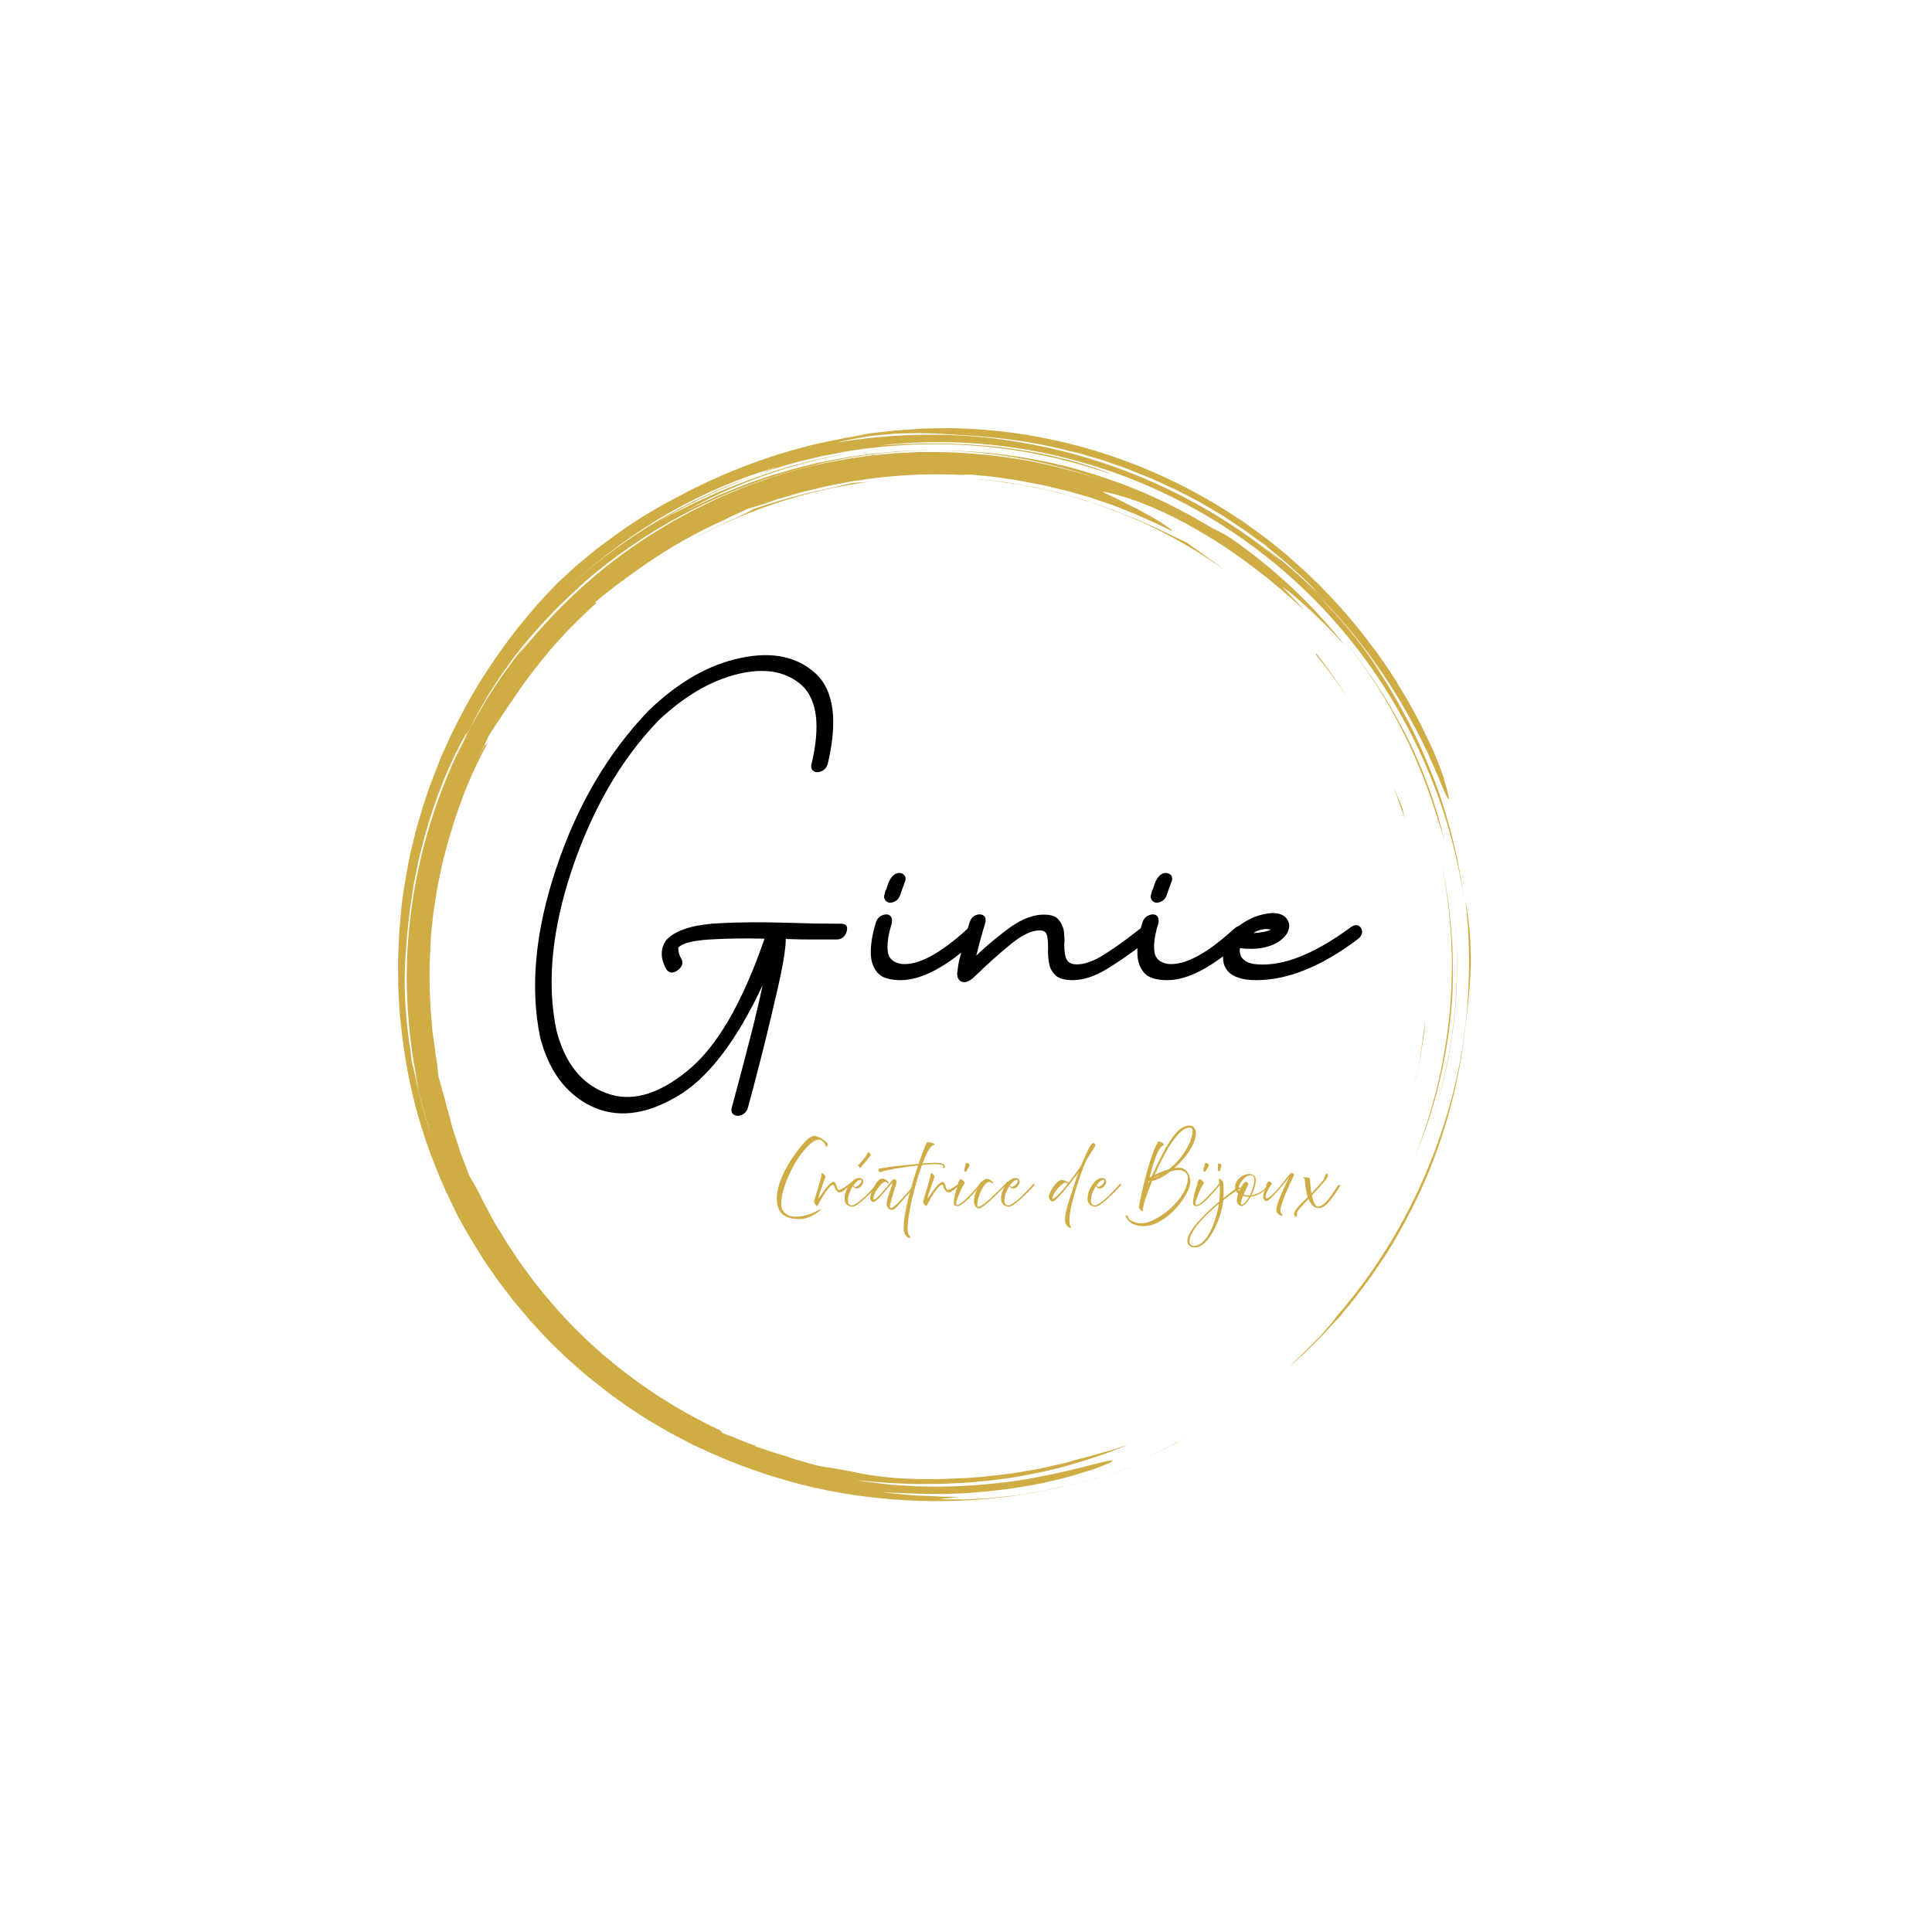 <svg version="1.0" preserveAspectRatio="xMidYMid meet" height="500" viewBox="0 0 375 375" zoomAndPan="magnify" width="500" xmlns:xlink="http://www.w3.org/1999/xlink" xmlns="http://www.w3.org/2000/svg"><defs><g></g><clipPath id="91569fe3bd"><path clip-rule="nonzero" d="M 77 83 L 286 83 L 286 292 L 77 292 Z M 77 83"></path></clipPath><clipPath id="e0dc6e4fb8"><path clip-rule="nonzero" d="M 235.441 49.469 L 320.145 239.988 L 128.258 325.301 L 43.551 134.781 Z M 235.441 49.469"></path></clipPath><clipPath id="72be5d0ede"><path clip-rule="nonzero" d="M 235.441 49.469 L 320.145 239.988 L 128.258 325.301 L 43.551 134.781 Z M 235.441 49.469"></path></clipPath></defs><rect fill-opacity="1" height="450" y="-37.5" fill="#ffffff" width="450" x="-37.5"></rect><rect fill-opacity="1" height="450" y="-37.5" fill="#ffffff" width="450" x="-37.5"></rect><g clip-path="url(#91569fe3bd)"><g clip-path="url(#e0dc6e4fb8)"><g clip-path="url(#72be5d0ede)"><path fill-rule="nonzero" fill-opacity="1" d="M 280.449 217.676 C 276.094 231.602 268.898 244.668 259.305 255.668 C 259.062 256.074 258.512 256.742 257.816 257.559 C 257.484 257.961 257.086 258.391 256.664 258.875 C 256.242 259.359 255.773 259.824 255.301 260.285 C 254.828 260.75 254.375 261.25 253.867 261.73 C 253.395 262.191 252.938 262.691 252.453 263.121 C 251.527 263.996 250.676 264.84 250.023 265.469 C 251.18 264.449 252.312 263.477 253.383 262.453 C 254.453 261.426 255.469 260.379 256.469 259.387 C 257.449 258.355 258.418 257.293 259.363 256.277 L 260.074 255.496 L 260.734 254.695 C 261.176 254.16 261.613 253.625 262.055 253.09 C 264.605 249.965 266.953 246.676 269.23 243.125 C 265.848 248.566 261.941 253.691 257.602 258.414 C 258.461 257.484 259.266 256.531 260.121 255.602 C 260.91 254.613 261.738 253.613 262.527 252.625 C 263.367 251.66 264.109 250.566 264.883 249.547 C 265.641 248.488 266.453 247.449 267.145 246.34 C 270.129 242.004 272.75 237.324 275.082 232.473 C 279.77 222.723 282.84 211.996 284.215 201.094 C 284.656 197.129 285.242 193.395 285.398 189.172 C 285.445 188.137 285.512 187.047 285.492 185.953 C 285.473 184.863 285.422 183.699 285.391 182.484 C 285.355 181.27 285.203 180.066 285.055 178.777 C 284.906 177.488 284.723 176.129 284.441 174.73 C 285.277 181.855 285.367 189.102 284.711 196.297 C 284.086 203.562 282.652 210.723 280.449 217.676 Z M 269.785 242.367 C 270.008 242.016 270.25 241.609 270.461 241.223 C 270.25 241.609 270.027 241.965 269.785 242.367 Z M 228.578 279.918 C 229.199 279.602 229.84 279.23 230.457 278.914 C 229.82 279.281 229.125 279.633 228.484 280 C 228.148 280.195 227.848 280.371 227.492 280.527 C 227.172 280.668 226.836 280.863 226.52 281.004 C 225.227 281.621 223.934 282.238 222.73 282.773 C 224.059 282.141 225.352 281.523 226.645 280.906 C 226.961 280.766 227.316 280.605 227.617 280.43 C 227.957 280.238 228.258 280.062 228.578 279.918 Z M 278.844 158.328 C 274.98 145.645 268.617 133.523 259.859 122.973 C 264.645 128.68 268.98 135.098 272.531 141.945 C 276.086 148.797 278.734 156.09 280.398 163.355 C 279.938 161.652 279.375 160 278.844 158.328 Z M 282.219 197.746 C 282.918 191.121 282.984 184.316 282.289 177.512 C 282.988 184.23 283.008 191.039 282.273 197.676 C 281.555 204.352 280.152 210.82 278.168 216.828 C 280.102 210.801 281.484 204.383 282.219 197.746 Z M 168.863 93.496 C 156.453 95.117 144.105 99.168 132.602 105.68 C 132.957 105.438 133.383 105.25 133.758 105.039 C 134.129 104.832 134.539 104.609 134.91 104.398 C 135.691 103.969 136.477 103.535 137.309 103.121 C 138.105 102.727 138.953 102.348 139.789 101.934 C 140.211 101.746 140.621 101.523 141.047 101.332 C 141.469 101.145 141.879 100.922 142.32 100.766 C 144.031 100.047 145.473 99.195 146.273 98.797 C 150.867 97.223 155.5 95.926 161.078 94.758 C 161.918 94.551 163.773 94.152 165.457 93.742 C 166.531 93.688 167.68 93.602 168.863 93.496 Z M 269.609 133.082 C 269.43 132.777 269.219 132.492 269.043 132.191 C 269.496 132.922 269.965 133.602 270.383 134.348 C 270.105 133.918 269.832 133.488 269.609 133.082 Z M 231.777 96.957 C 231.828 96.977 231.895 97.031 231.945 97.051 C 231.895 97.031 231.828 96.977 231.777 96.957 Z M 230.102 96.047 C 229.391 95.688 228.68 95.324 227.918 94.945 C 228.629 95.305 229.375 95.652 230.102 96.047 Z M 218.836 284.969 C 218.078 285.266 217.285 285.488 216.477 285.766 C 215.668 286.039 214.809 286.297 213.945 286.551 C 213.543 286.688 213.102 286.84 212.645 286.961 C 212.191 287.078 211.77 287.18 211.312 287.297 C 210.402 287.535 209.492 287.77 208.594 288.039 L 207.91 288.219 C 207.684 288.277 207.457 288.336 207.211 288.359 C 206.738 288.441 206.285 288.559 205.812 288.641 C 204.887 288.844 203.922 289.059 202.996 289.258 C 202.051 289.426 201.109 289.59 200.129 289.77 C 199.188 289.938 198.242 290.102 197.285 290.23 C 196.363 290.344 195.422 290.422 194.5 290.539 C 193.574 290.652 192.688 290.75 191.785 290.812 C 190.879 290.875 190.012 290.922 189.18 290.953 C 188.344 290.988 187.492 291.07 186.715 291.035 C 185.102 291.031 183.629 291.051 182.281 290.973 C 183.5 290.855 184.754 290.719 186.008 290.586 C 185.438 290.543 184.484 290.5 183.344 290.5 C 183.047 290.504 182.754 290.508 182.441 290.477 C 182.133 290.445 181.801 290.465 181.492 290.434 C 180.836 290.387 180.145 290.355 179.418 290.34 C 178.727 290.309 177.996 290.293 177.254 290.242 C 176.547 290.176 175.84 290.109 175.133 290.043 C 173.77 289.926 172.492 289.816 171.441 289.648 C 171.91 289.652 172.359 289.707 172.879 289.73 C 173.359 289.77 173.879 289.793 174.363 289.832 C 175.363 289.895 176.398 290.027 177.453 290.113 C 175.363 289.895 175.363 289.895 173.328 289.699 C 175.266 289.77 177.477 289.973 179.797 289.957 C 180.387 289.949 180.992 289.977 181.582 289.969 C 181.875 289.965 182.172 289.961 182.48 289.992 C 182.777 289.988 183.105 289.969 183.402 289.965 C 184.617 289.934 185.863 289.887 187.113 289.84 C 192.102 289.527 197.277 288.879 201.789 287.973 C 202.348 287.895 202.91 287.73 203.449 287.617 C 203.992 287.504 204.52 287.352 205.062 287.238 C 205.59 287.09 206.094 286.992 206.586 286.859 C 207.078 286.723 207.551 286.641 208.023 286.473 C 209.852 285.914 211.469 285.449 212.754 285.008 C 215.254 284.062 216.477 283.477 215.715 283.477 C 214.172 283.527 206.906 285.953 197.344 287.41 C 192.566 288.094 187.172 288.543 181.801 288.559 C 180.434 288.531 179.117 288.523 177.75 288.496 C 176.402 288.418 175.09 288.324 173.777 288.23 C 173.43 288.215 173.121 288.184 172.773 288.168 C 172.465 288.137 172.102 288.086 171.793 288.055 C 171.121 287.969 170.5 287.906 169.863 287.809 C 169.242 287.746 168.605 287.648 167.984 287.586 C 167.348 287.488 166.746 287.375 166.145 287.262 C 166.68 287.32 167.18 287.395 167.715 287.453 C 168.246 287.512 168.766 287.535 169.301 287.594 C 170.355 287.676 171.441 287.742 172.547 287.844 C 173.637 287.91 174.742 287.926 175.867 287.977 C 176.422 287.984 176.992 288.027 177.547 288.035 C 178.102 288.043 178.652 288.051 179.242 288.043 C 180.387 288.043 181.48 288.023 182.621 288.023 C 183.75 287.988 184.898 287.902 186.027 287.867 C 186.602 287.824 187.152 287.832 187.727 287.789 C 188.301 287.746 188.875 287.699 189.434 287.621 L 191.137 287.457 C 191.711 287.414 192.285 287.371 192.844 287.293 L 196.277 286.824 L 197.117 286.707 L 197.973 286.535 L 199.652 286.215 C 201.938 285.832 204.129 285.238 206.355 284.715 C 210.723 283.492 214.996 282.145 218.957 280.383 C 218.004 280.723 217.125 281.027 216.316 281.305 C 215.492 281.543 214.664 281.785 213.789 282.004 C 213.332 282.121 212.93 282.258 212.438 282.395 C 211.945 282.527 211.473 282.695 210.93 282.809 C 209.859 283.074 208.648 283.398 207.262 283.805 C 206.82 283.957 206.352 284.039 205.93 284.141 L 204.582 284.445 L 201.887 285.051 L 199.18 285.535 L 197.801 285.766 C 197.328 285.848 196.891 285.918 196.457 285.984 C 192.812 286.457 189.137 286.863 185.461 286.973 C 178.117 287.316 171.473 287.051 165.008 285.562 C 164.371 285.465 163.734 285.367 163.117 285.219 C 161.828 284.984 160.625 284.844 159.336 284.613 C 158.973 284.562 158.633 284.461 158.34 284.375 C 158.016 284.309 157.707 284.191 157.434 284.145 C 156.852 283.98 156.32 283.836 155.824 283.672 C 155.328 283.512 154.852 283.387 154.422 283.281 C 153.977 283.141 153.535 282.996 153.125 282.84 C 152.238 282.559 151.348 282.273 150.273 281.949 C 149.742 281.805 149.18 281.586 148.531 281.367 C 147.883 281.148 147.199 280.945 146.449 280.684 C 146.418 280.613 146.641 280.641 147.02 280.727 C 146.539 280.602 146.027 280.406 145.43 280.203 C 144.867 279.988 144.289 279.738 143.676 279.5 C 143.066 279.266 142.488 279.016 141.875 278.777 C 141.566 278.66 141.312 278.562 141.004 278.445 C 140.734 278.312 140.441 278.23 140.188 278.129 C 140.125 277.988 140.062 277.848 139.691 277.59 C 126.953 271.605 115.32 262.883 106.121 251.809 C 105.449 250.965 104.758 250.172 104.086 249.324 C 103.449 248.465 102.828 247.641 102.191 246.781 C 101.879 246.367 101.555 245.918 101.242 245.508 C 100.969 245.078 100.641 244.629 100.367 244.203 C 99.766 243.324 99.215 242.469 98.613 241.594 C 98.145 240.828 97.68 240.059 97.211 239.293 C 96.742 238.527 96.238 237.777 95.793 236.961 C 95.344 236.145 94.91 235.359 94.5 234.527 C 94.051 233.711 93.602 232.895 93.227 232.043 C 92.812 231.211 92.379 230.43 91.996 229.754 C 91.609 229.078 91.25 228.559 91.062 228.133 C 90.645 227.008 90.18 225.859 89.746 224.695 C 89.621 224.414 89.531 224.113 89.402 223.832 C 89.312 223.531 89.223 223.234 89.133 222.934 C 88.953 222.34 88.734 221.758 88.539 221.125 C 88.359 220.527 88.125 219.91 87.93 219.277 C 87.734 218.645 87.586 218.031 87.41 217.348 C 87.25 216.699 87.055 216.066 86.875 215.383 C 86.77 215.047 86.664 214.715 86.594 214.363 C 86.523 214.016 86.453 213.664 86.344 213.332 C 86.207 212.926 86.031 212.242 85.809 211.453 C 85.598 210.699 85.328 209.801 85.105 208.926 C 85.016 207.867 84.859 206.75 84.707 205.547 C 84.602 205.125 84.555 204.641 84.488 204.203 L 84.324 202.879 C 84.191 202.008 84.094 201.117 83.941 200.211 C 83.879 199.305 83.781 198.418 83.734 197.551 L 83.605 196.211 L 83.566 195.551 L 83.523 194.891 C 83.34 191.328 83.293 187.793 83.539 184.25 L 83.504 184.266 C 83.543 183.402 83.602 182.488 83.66 181.57 C 83.719 180.656 83.848 179.707 83.945 178.777 C 84.117 176.879 84.48 174.938 84.781 172.941 C 84.93 171.941 85.18 170.984 85.363 169.969 L 85.676 168.477 C 85.785 167.961 85.875 167.5 86 167.02 C 86.539 165.086 86.977 163.113 87.617 161.219 C 87.918 160.277 88.184 159.355 88.488 158.418 C 88.805 157.512 89.125 156.609 89.457 155.738 C 89.898 154.441 90.406 153.203 90.891 152.012 L 91.727 150.074 C 92.016 149.395 92.375 148.77 92.664 148.09 L 93.652 146.125 L 93.902 145.633 L 94.148 145.141 L 94.695 144.18 C 94.383 144.527 94.242 144.59 94.121 144.602 C 94.023 144.859 93.875 145.094 93.742 145.363 C 93.605 145.637 93.473 145.906 93.355 146.215 C 93.145 146.688 92.895 147.18 92.684 147.656 C 93.457 145.871 94.152 144.293 94.766 143.004 C 95.105 142.43 95.477 141.84 95.852 141.25 C 96.258 140.645 96.668 140.039 97.074 139.434 C 97.484 138.828 97.914 138.172 98.34 137.516 C 98.785 136.895 99.25 136.223 99.711 135.551 C 101.895 132.168 104.426 129.008 106.992 125.918 L 109.035 123.656 L 110.059 122.523 L 111.145 121.445 C 111.852 120.75 112.582 120.004 113.289 119.309 C 114.031 118.598 114.805 117.957 115.547 117.246 C 116.004 116.746 115.504 117.051 115.402 117.012 C 118.09 114.676 120.992 112.535 123.965 110.453 C 129.23 106.672 134.938 103.414 140.949 100.738 C 141.625 100.355 142.336 100.039 143.043 99.727 C 143.75 99.41 144.441 99.062 145.148 98.746 C 145.566 98.645 146.043 98.477 146.57 98.328 C 147.098 98.176 147.66 98.012 148.293 97.816 L 150.051 97.203 C 150.633 96.984 151.215 96.77 151.793 96.641 C 152.988 96.277 154.164 95.969 155.355 95.605 C 155.762 95.469 156.184 95.367 156.652 95.285 C 157.109 95.164 157.566 95.047 158.035 94.965 C 158.527 94.832 159.035 94.734 159.527 94.598 C 160.051 94.449 160.594 94.336 161.137 94.223 C 162.273 94.012 163.445 93.789 164.652 93.551 C 165.262 93.402 165.906 93.328 166.551 93.254 C 167.195 93.18 167.859 93.055 168.539 92.965 C 173.93 92.219 180.129 91.879 186.441 92.164 C 187.395 92.121 188.16 92.121 188.59 92.141 C 189.508 92.199 190.402 92.309 191.281 92.383 C 192.18 92.492 193.043 92.531 193.918 92.691 C 194.781 92.82 195.641 92.945 196.5 93.07 C 197.363 93.195 198.188 93.336 199.027 93.516 C 199.766 93.652 200.469 93.805 201.156 93.922 C 201.863 94.074 202.586 94.176 203.254 94.348 C 204.641 94.703 206.012 95.027 207.332 95.328 C 208.648 95.719 209.965 96.105 211.215 96.441 C 211.539 96.508 211.848 96.625 212.152 96.742 C 212.461 96.859 212.75 96.941 213.059 97.059 C 213.656 97.262 214.254 97.461 214.852 97.66 C 216.027 98.027 217.133 98.512 218.207 98.922 C 218.719 99.117 219.242 99.352 219.754 99.547 C 220.012 99.645 220.266 99.742 220.52 99.844 C 220.777 99.941 220.996 100.055 221.215 100.168 C 223.082 101.031 224.785 101.715 226.121 102.434 C 227.75 103.234 227.773 103.098 226.898 102.469 C 226.465 102.156 225.809 101.727 225.016 101.188 C 224.207 100.703 223.246 100.156 222.246 99.625 C 221.738 99.344 221.23 99.059 220.727 98.777 C 220.184 98.508 219.691 98.262 219.199 98.016 C 218.184 97.535 217.234 97.023 216.422 96.625 C 214.773 95.875 213.742 95.359 214.152 95.43 C 218.312 96.207 223.801 98.172 230.262 101.652 C 233.473 103.445 236.969 105.492 240.539 108.098 C 242.355 109.32 244.16 110.809 246.07 112.246 C 247.906 113.801 249.828 115.359 251.723 117.145 C 253.816 119.094 253.105 118.352 251.898 117.066 C 251.285 116.449 250.559 115.672 249.98 115.039 C 249.367 114.422 248.918 113.984 248.887 113.914 C 249.258 114.176 249.641 114.469 250.113 114.766 C 250.551 115.082 250.984 115.48 251.449 115.867 C 252.793 117.176 254.16 118.434 255.414 119.824 L 256.535 121.02 C 256.918 121.398 257.312 121.816 257.625 122.23 L 259.746 124.715 C 259.387 124.285 259.008 123.816 258.648 123.383 C 256.41 120.734 254.043 118.273 251.75 116.16 C 252.148 116.488 252.566 116.855 252.984 117.219 C 253.535 117.695 254.082 118.172 254.613 118.695 C 255.145 119.223 255.727 119.77 256.258 120.297 L 257.086 121.113 L 257.52 121.516 L 257.914 121.93 C 258.973 123.07 260.016 124.176 260.973 125.188 C 256.207 119.133 250.754 113.637 244.719 108.82 L 243.598 107.922 C 243.211 107.629 242.828 107.332 242.441 107.039 L 240.113 105.32 C 239.34 104.73 238.531 104.246 237.707 103.723 L 235.301 102.504 L 232.785 101.039 C 231.941 100.566 231.117 100.043 230.25 99.625 C 228.543 98.734 226.852 97.789 225.066 97.016 L 222.453 95.805 L 219.766 94.715 C 217.98 93.941 216.152 93.355 214.348 92.719 C 213.902 92.578 213.441 92.398 213 92.258 L 211.629 91.852 L 208.844 91.012 C 207.922 90.746 206.977 90.531 206.035 90.312 L 204.613 89.973 C 204.133 89.848 203.668 89.758 203.203 89.664 C 195.637 88.074 187.926 87.309 180.191 87.445 C 186 87.363 191.746 87.898 197.332 88.844 C 202.887 89.809 208.297 91.215 213.414 93.004 C 208.652 91.438 203.734 90.191 198.805 89.293 C 193.852 88.445 188.797 87.938 183.73 87.777 L 179.938 87.727 C 179.297 87.715 178.672 87.738 178.047 87.762 L 176.137 87.852 C 175.512 87.875 174.887 87.898 174.227 87.938 L 170.398 88.281 L 169.461 88.363 L 168.5 88.492 C 167.227 88.676 165.988 88.844 164.715 89.031 C 163.461 89.25 162.219 89.508 160.961 89.727 C 160.332 89.836 159.703 89.945 159.09 90.094 L 157.215 90.543 L 155.34 90.996 C 155.043 91.086 154.727 91.141 154.43 91.23 L 153.496 91.52 L 149.578 92.711 L 145.742 94.078 L 144.789 94.418 C 144.473 94.559 144.152 94.699 143.855 94.789 L 142 95.574 L 140.109 96.371 C 139.473 96.652 138.887 96.957 138.25 97.238 L 136.406 98.145 C 135.785 98.461 135.188 98.73 134.566 99.047 L 130.977 100.98 C 130.676 101.156 130.406 101.32 130.105 101.496 L 129.234 102.012 L 127.504 103.078 L 126.633 103.59 L 126.203 103.867 L 125.773 104.141 L 124.078 105.277 C 115.035 111.332 107.137 118.906 100.445 127.391 C 100.965 126.652 101.574 125.828 102.184 125.008 C 102.828 124.172 103.457 123.297 104.223 122.449 C 103.91 122.801 103.602 123.148 103.305 123.535 L 102.406 124.652 L 100.605 126.895 C 100.004 127.629 99.465 128.418 98.91 129.172 C 98.355 129.93 97.766 130.699 97.227 131.488 L 95.664 133.879 C 95.125 134.668 94.59 135.457 94.152 136.289 C 93.191 137.941 92.168 139.543 91.312 141.234 C 90.797 142.27 90.281 143.301 89.781 144.371 L 88.391 147.531 C 88.688 146.766 89.48 144.93 90.043 143.621 C 84.766 154.141 81.254 165.488 79.777 177.027 C 78.25 188.551 78.902 200.207 81.262 211.23 C 80.855 209.461 80.637 208.586 80.41 207.797 C 80.539 208.371 80.652 209 80.781 209.578 C 80.91 210.156 81.02 210.785 81.164 211.398 C 81.578 212.996 81.957 214.605 82.402 216.184 C 82.887 217.75 83.371 219.312 83.84 220.84 C 83.336 219.328 82.852 217.766 82.367 216.199 C 81.922 214.621 81.543 213.012 81.145 211.449 C 80.949 210.816 80.859 210.137 80.699 209.488 C 80.57 208.824 80.41 208.176 80.285 207.512 C 80.164 207.145 80.062 206.723 79.961 206.215 C 79.863 205.707 79.789 205.062 79.707 204.211 C 78.734 198.121 78.41 192.336 78.602 188.098 C 78.625 186.055 78.836 184.055 78.977 182.086 C 79.039 181.086 79.188 180.086 79.266 179.121 C 79.383 178.137 79.496 177.156 79.609 176.172 C 79.773 175.211 79.938 174.246 80.051 173.266 C 80.219 172.301 80.348 171.355 80.562 170.41 C 80.945 168.504 81.289 166.613 81.789 164.785 C 83.629 157.398 86.18 150.465 89.461 144.219 C 91.012 141.324 90.734 142.129 90.008 143.637 C 90.422 142.859 90.859 142.027 91.277 141.25 L 92.172 139.453 L 93.168 137.699 C 93.844 136.551 94.453 135.348 95.215 134.203 C 95.945 133.078 96.656 131.914 97.434 130.805 C 98.211 129.695 99.039 128.609 99.816 127.5 C 103.555 122.66 107.707 118.188 112.188 114.164 C 112.602 113.766 113.055 113.355 113.473 112.957 C 113.887 112.559 114.355 112.184 114.824 111.805 C 114.406 112.203 113.922 112.543 113.473 112.957 C 125.191 102.832 139.02 95.543 153.551 91.453 C 154.625 91.102 155.711 90.875 156.812 90.594 L 158.445 90.168 C 158.973 90.016 159.551 89.887 160.09 89.773 C 162.312 89.336 164.5 88.828 166.75 88.551 C 171.215 87.836 175.734 87.52 180.211 87.395 L 179.449 87.395 L 178.703 87.43 L 177.16 87.48 C 176.117 87.52 175.109 87.543 174.051 87.633 C 173.023 87.707 171.98 87.836 170.953 87.91 L 169.406 88.047 L 167.852 88.27 L 164.785 88.703 C 163.754 88.867 162.754 89.098 161.727 89.258 L 160.207 89.555 L 159.418 89.691 L 158.648 89.863 L 155.637 90.609 C 154.637 90.844 153.621 91.125 152.617 91.445 L 149.613 92.312 C 148.629 92.668 147.676 93.004 146.676 93.324 C 145.688 93.68 144.723 93.98 143.77 94.406 C 142.797 94.793 141.863 95.168 140.891 95.559 C 140.43 95.762 139.922 95.945 139.461 96.152 L 138.062 96.816 C 137.105 97.238 136.203 97.684 135.25 98.109 C 134.309 98.566 133.422 99.047 132.531 99.527 C 142 94.047 153.449 89.887 165.445 87.902 C 157.664 89.074 149.992 91.258 142.633 94.23 C 141.91 94.512 141.223 94.773 140.551 95.074 C 140.195 95.23 139.863 95.336 139.508 95.492 C 139.156 95.652 138.836 95.793 138.48 95.949 C 137.137 96.547 135.809 97.18 134.539 97.746 C 133.297 98.383 132.09 99.004 130.973 99.543 C 129.855 100.082 128.859 100.695 127.918 101.156 C 134.633 97.195 140.574 94.555 146.285 92.352 C 133.711 96.844 121.754 103.77 111.48 112.953 C 110.957 113.398 110.484 113.863 109.961 114.305 C 109.727 114.539 109.441 114.75 109.203 114.98 C 108.969 115.215 108.734 115.445 108.496 115.676 C 108.734 115.445 108.969 115.215 109.203 114.98 L 109.961 114.305 C 110.449 113.879 110.957 113.398 111.445 112.969 C 117.043 107.938 123.281 103.301 130.043 99.449 C 136.801 95.598 144.008 92.562 151.238 90.535 L 149.988 90.961 C 149.582 91.098 149.145 91.254 148.738 91.391 C 147.91 91.715 147.082 92.043 146.234 92.332 C 149.074 91.285 151.969 90.461 154.863 89.641 C 156.32 89.289 157.773 88.941 159.227 88.59 C 160.711 88.312 162.164 88.047 163.633 87.734 C 169.535 86.719 175.5 86.227 181.426 86.219 C 187.352 86.211 193.254 86.719 199.082 87.73 C 204.875 88.754 210.594 90.277 216.152 92.211 C 215.422 91.902 214.656 91.605 213.891 91.312 C 213.125 91.016 212.285 90.754 211.449 90.488 C 210.613 90.227 209.762 89.93 208.887 89.68 C 207.98 89.449 207.105 89.203 206.164 88.984 C 202.48 88.039 198.492 87.355 194.445 86.824 C 186.309 85.867 177.871 85.938 170.656 86.477 C 183.457 84.977 196.875 86 209.719 89.648 C 222.586 93.246 234.883 99.469 245.492 107.801 C 256.137 116.113 265.016 126.566 271.562 138.145 C 274.852 143.922 277.539 149.969 279.703 156.168 C 281.812 162.344 283.328 168.703 284.238 175.035 L 283.75 171.652 C 283.59 170.535 283.348 169.414 283.141 168.277 C 282.773 166.027 282.18 163.836 281.656 161.609 C 280.469 157.227 279.09 152.883 277.305 148.68 C 275.625 144.426 273.559 140.348 271.348 136.332 C 270.789 135.352 270.176 134.355 269.613 133.375 C 269.305 132.879 269.035 132.363 268.707 131.914 L 267.77 130.469 C 267.137 129.52 266.523 128.523 265.855 127.594 C 265.188 126.66 264.484 125.746 263.816 124.812 C 264.336 125.512 264.875 126.25 265.414 126.984 C 265.711 127.359 265.988 127.703 266.246 128.094 C 266.508 128.488 266.801 128.863 267.062 129.258 C 267.633 130.062 268.148 130.848 268.719 131.656 C 268.801 131.746 268.867 131.887 268.949 131.977 C 265.984 127.406 262.781 123.156 259.184 119.164 C 258.129 118.023 257.07 116.883 256.012 115.746 C 254.984 114.762 253.988 113.766 252.961 112.781 C 256.648 116.223 260.09 119.863 263.238 123.801 C 268.453 130.293 272.879 137.387 276.477 144.812 C 277.051 145.91 277.469 146.953 277.895 147.906 C 278.305 148.828 278.68 149.676 278.996 150.383 C 279.605 151.848 280.055 152.961 280.387 153.703 C 281.062 155.223 281.262 155.391 281.188 154.746 C 281.113 154.102 280.695 152.59 280.152 150.801 C 279.883 149.902 279.492 148.934 279.105 147.961 C 278.715 146.992 278.348 145.969 277.902 145.066 C 276.793 142.762 275.754 140.43 274.469 138.207 C 274.184 137.656 273.844 137.086 273.559 136.535 C 273.398 136.27 273.27 135.984 273.109 135.719 L 272.625 134.918 C 271.98 133.848 271.32 132.742 270.676 131.676 C 269.996 130.621 269.281 129.586 268.566 128.547 C 268.207 128.027 267.852 127.508 267.492 126.992 C 267.137 126.473 266.758 126.004 266.363 125.5 C 265.629 124.516 264.879 123.492 264.109 122.523 C 263.305 121.566 262.531 120.598 261.742 119.68 C 258.516 115.945 255.109 112.379 251.406 109.195 L 250.059 107.973 C 249.59 107.586 249.121 107.203 248.656 106.816 C 247.719 106.047 246.785 105.277 245.812 104.523 C 243.832 103.117 241.941 101.629 239.887 100.34 C 223.805 89.699 205.02 83.648 185.777 83.141 C 185.223 83.133 184.652 83.09 184.062 83.098 L 182.379 83.125 C 181.254 83.16 180.109 83.16 178.98 83.195 C 177.867 83.27 176.723 83.355 175.609 83.426 C 175.035 83.469 174.496 83.496 173.922 83.539 L 172.234 83.738 L 168.84 84.105 L 165.57 84.754 L 163.91 85.027 L 162.25 85.383 L 158.906 86.062 C 150.082 88.125 141.5 91.305 133.43 95.445 C 131.172 96.66 128.637 97.914 126.18 99.43 C 125.574 99.785 124.934 100.152 124.309 100.559 C 123.684 100.961 123.094 101.352 122.504 101.742 C 121.914 102.129 121.289 102.535 120.715 102.961 C 120.43 103.172 120.129 103.348 119.84 103.562 C 119.555 103.773 119.266 103.984 118.98 104.199 C 117.867 105.031 116.758 105.863 115.699 106.629 C 114.672 107.469 113.719 108.273 112.82 109.012 C 112.352 109.391 111.918 109.75 111.523 110.098 C 111.141 110.477 110.742 110.824 110.383 111.152 C 109.66 111.812 109.043 112.426 108.465 112.938 C 102.859 118.523 97.875 124.848 93.562 131.723 C 91.363 135.156 89.484 138.742 87.652 142.438 C 87.211 143.355 86.805 144.34 86.363 145.258 C 85.941 146.207 85.5 147.121 85.141 148.129 C 84.395 150.07 83.598 151.992 82.953 153.973 C 82.633 154.965 82.258 155.934 81.953 156.961 C 81.68 157.969 81.375 158.996 81.09 159.969 C 80.926 160.465 80.781 160.996 80.656 161.477 L 80.289 163.035 C 80.035 164.082 79.801 165.074 79.543 166.121 C 78.73 170.293 77.969 174.488 77.688 178.805 C 77.453 180.945 77.406 183.125 77.309 185.285 C 77.285 185.805 77.277 186.359 77.27 186.914 L 77.281 188.559 L 77.293 190.207 L 77.273 191.02 L 77.305 191.852 C 77.359 192.93 77.43 194.043 77.484 195.117 L 77.516 195.953 C 77.555 196.23 77.578 196.473 77.582 196.77 L 77.77 198.422 L 77.953 200.078 C 77.996 200.652 78.059 201.176 78.137 201.73 C 78.297 202.848 78.473 203.914 78.629 205.027 C 79.832 212.879 82.094 220.727 85.27 228.254 C 85.68 229.172 86.031 230.16 86.477 231.062 C 86.922 231.965 87.383 232.906 87.789 233.824 L 88.453 235.223 C 88.66 235.684 88.934 236.113 89.191 236.59 C 89.668 237.48 90.164 238.402 90.695 239.312 L 91.082 239.988 C 91.227 240.219 91.355 240.414 91.5 240.648 L 92.305 241.984 C 92.855 242.84 93.387 243.746 93.938 244.605 L 95.711 247.16 L 96.57 248.43 C 96.848 248.859 97.191 249.258 97.504 249.668 L 99.402 252.129 L 99.891 252.758 L 100.402 253.336 L 101.406 254.543 C 102.098 255.336 102.719 256.16 103.43 256.902 L 105.543 259.184 L 106.602 260.32 L 107.715 261.395 L 109.938 263.539 C 110.719 264.25 111.488 264.926 112.254 265.602 C 113.02 266.277 113.801 266.988 114.625 267.598 C 116.246 268.867 117.852 270.188 119.527 271.391 C 120.387 271.984 121.172 272.609 122.062 273.184 C 122.902 273.742 123.797 274.32 124.637 274.879 L 125.934 275.699 L 127.25 276.469 C 128.129 277.012 129.023 277.504 129.883 278.012 C 130.781 278.5 131.711 278.977 132.59 279.434 C 133.508 279.871 134.383 280.414 135.32 280.805 C 142.68 284.309 150.305 286.977 158.039 288.746 C 165.758 290.484 173.535 291.305 181.102 291.367 C 188.672 291.434 196.086 290.68 203.082 289.262 C 210.094 287.883 216.734 285.863 222.906 283.457 C 221.758 283.926 220.367 284.414 218.836 284.969 Z M 166.543 85.043 C 167.836 84.805 169.059 84.602 170.277 84.484 C 171.496 84.363 172.641 84.277 173.738 84.172 C 174.852 84.102 175.961 84.117 177 84.078 C 181.25 84.012 185.008 84.371 189.055 84.605 C 194.562 84.996 200.074 85.766 205.457 87.012 C 206.793 87.352 208.129 87.688 209.484 87.977 C 210.801 88.363 212.117 88.754 213.434 89.141 C 214.102 89.312 214.75 89.531 215.379 89.801 L 217.324 90.461 C 217.973 90.684 218.621 90.902 219.25 91.172 C 219.879 91.445 220.492 91.68 221.156 91.934 C 222.398 92.441 223.676 92.934 224.914 93.527 C 226.137 94.082 227.359 94.641 228.598 95.234 C 229.797 95.844 230.965 96.469 232.168 97.078 C 232.762 97.363 233.352 97.738 233.91 98.039 C 234.484 98.379 235.059 98.715 235.633 99.055 C 236.203 99.391 236.762 99.695 237.352 100.066 C 237.891 100.422 238.465 100.758 239.02 101.148 C 240.109 101.891 241.242 102.531 242.266 103.305 C 243.32 104.062 244.379 104.82 245.387 105.559 C 246.371 106.352 247.41 107.16 248.395 107.949 C 243.281 103.785 237.801 100.121 232.016 97.02 C 235.871 99.117 239.371 101.371 242.781 103.797 C 243.352 104.219 243.918 104.645 244.473 105.035 L 245.348 105.664 L 246.148 106.324 C 247.234 107.238 248.336 108.102 249.473 109.039 C 250.539 110.004 251.617 111.008 252.734 111.992 C 253.816 112.996 254.855 114.098 255.934 115.188 C 255.234 114.566 254.371 113.766 253.422 112.871 C 252.961 112.402 252.441 111.996 251.941 111.539 C 251.441 111.086 250.906 110.645 250.41 110.188 C 249.875 109.75 249.426 109.312 248.906 108.906 C 248.402 108.539 247.938 108.152 247.5 107.84 C 246.664 107.195 245.926 106.676 245.52 106.434 C 246.691 107.352 247.863 108.273 248.977 109.258 C 247.789 108.305 246.605 107.348 245.367 106.375 C 245.418 106.395 245.434 106.43 245.484 106.449 C 233.797 97.496 220.195 91.008 205.922 87.484 C 198.793 85.742 191.492 84.664 184.227 84.422 C 176.926 84.195 169.645 84.68 162.52 85.898 C 163.906 85.492 165.25 85.277 166.543 85.043 Z M 252.309 112.27 C 251.34 111.426 250.355 110.551 249.375 109.676 C 250.34 110.516 251.324 111.391 252.309 112.27 Z M 231.777 96.957 C 231.219 96.652 230.66 96.352 230.066 96.062 C 230.66 96.352 231.219 96.652 231.777 96.957 Z M 233.914 107.863 C 235.105 108.734 236.418 109.59 237.688 110.633 L 236.379 109.691 L 235.051 108.801 C 234.16 108.223 233.266 107.645 232.375 107.066 C 230.551 106.016 228.73 104.875 226.816 103.906 C 223.078 101.883 219.152 100.195 215.133 98.68 L 212.113 97.605 C 211.605 97.41 211.09 97.301 210.594 97.141 L 209.074 96.672 L 207.551 96.203 C 207.059 96.043 206.508 95.949 205.977 95.805 C 204.93 95.547 203.887 95.293 202.84 95.039 C 201.773 94.832 200.746 94.613 199.68 94.41 C 199.164 94.301 198.617 94.207 198.102 94.094 L 196.516 93.867 C 195.434 93.715 194.383 93.547 193.297 93.395 C 192.23 93.273 191.125 93.172 190.055 93.055 L 190.039 93.02 C 196.98 93.578 205.344 95.238 212.746 97.793 C 213.652 98.109 214.605 98.449 215.461 98.746 C 215.902 98.887 216.363 99.062 216.789 99.258 C 217.211 99.449 217.656 99.59 218.082 99.781 C 218.914 100.133 219.766 100.43 220.602 100.781 C 221.398 101.145 222.18 101.477 222.926 101.82 C 223.301 101.996 223.672 102.168 224.031 102.305 C 224.199 102.398 224.402 102.477 224.559 102.539 C 224.727 102.633 224.895 102.727 225.098 102.805 C 225.797 103.129 226.457 103.473 227.102 103.777 C 227.746 104.086 228.34 104.371 228.914 104.625 C 229.473 104.926 230 105.156 230.492 105.406 C 231.527 106.215 232.707 106.961 233.914 107.863 Z M 279.078 210.492 C 280.215 205.625 281.012 200.652 281.465 195.664 L 281.703 191.918 C 281.766 191.297 281.742 190.672 281.754 190.031 L 281.805 188.145 C 281.816 187.504 281.844 186.898 281.82 186.273 L 281.68 182.523 L 281.637 181.57 L 281.559 180.629 C 281.457 179.359 281.324 178.105 281.242 176.875 C 281.074 175.637 280.922 174.348 280.754 173.109 C 280.621 171.855 280.363 170.613 280.145 169.355 C 279.926 168.098 279.703 166.84 279.379 165.629 C 279.492 166.172 279.656 166.734 279.77 167.277 L 280.078 168.918 C 280.27 170.02 280.535 171.09 280.691 172.203 C 280.992 174.402 281.391 176.637 281.531 178.863 C 282.023 183.301 282.082 187.809 281.949 192.273 C 281.668 198.031 280.84 203.695 279.586 209.164 C 278.336 214.637 276.59 219.859 274.512 224.805 C 276.371 220.125 277.887 215.344 279.078 210.492 Z M 255.41 126.773 C 255.969 127.457 256.523 128.141 257.047 128.84 C 257.57 129.539 258.074 130.289 258.613 131.023 C 259.672 132.457 260.609 133.992 261.562 135.473 C 260.559 133.973 259.602 132.488 258.508 131.07 C 257.984 130.371 257.445 129.637 256.922 128.938 C 256.363 128.254 255.805 127.57 255.246 126.887 C 255.676 127.375 255.406 126.859 255.41 126.773 Z M 272.215 156.953 C 272.32 157.375 272.402 157.848 272.551 158.375 C 272.699 158.898 272.793 159.492 272.977 160.09 L 272.723 159.145 L 272.59 158.652 L 272.422 158.176 C 272.188 157.559 271.992 156.926 271.777 156.344 C 271.543 155.73 271.348 155.098 271.133 154.516 C 271.043 154.215 270.898 153.898 270.773 153.613 L 270.418 152.715 C 271.117 154.098 271.625 155.523 272.215 156.953 Z M 275.066 208.043 C 274.992 208.453 274.887 208.883 274.816 209.297 C 274.746 209.707 274.59 210.117 274.504 210.492 C 274.773 209.484 274.957 208.469 275.18 207.441 C 275.289 206.926 275.398 206.41 275.473 205.91 C 275.582 205.398 275.691 204.883 275.75 204.348 L 276.223 201.215 L 276.344 200.441 L 276.414 199.648 C 276.473 199.113 276.512 198.629 276.574 198.094 C 276.527 199.047 276.531 199.809 276.473 200.258 C 276.363 201.152 276.203 202.027 276.043 202.906 C 275.988 203.352 275.918 203.766 275.828 204.23 C 275.773 204.676 275.699 205.09 275.594 205.52 C 275.418 206.359 275.242 207.199 275.066 208.043 Z M 275.066 208.043" fill="#d0ac44"></path></g></g></g><g fill-opacity="1" fill="#d0ac44"><g transform="translate(151.104, 233.285)"><g><path d="M 4 3.344 C 3.625 3.344 3.234 3.312 2.828 3.25 C 2.422 3.195 2.031 3.094 1.656 2.938 C 1.281 2.789 0.941 2.566 0.641 2.266 C 0.348 1.973 0.113 1.582 -0.062 1.094 C -0.238 0.613 -0.328 0.02 -0.328 -0.688 C -0.328 -1.375 -0.227 -2.086 -0.031 -2.828 C 0.156 -3.566 0.414 -4.312 0.75 -5.062 C 1.082 -5.812 1.469 -6.551 1.906 -7.281 C 2.344 -8.02 2.805 -8.723 3.297 -9.391 C 3.785 -10.066 4.281 -10.695 4.781 -11.281 C 4.957 -11.488 5.164 -11.707 5.406 -11.938 C 5.645 -12.176 5.898 -12.379 6.172 -12.547 C 6.453 -12.711 6.727 -12.797 7 -12.797 C 7.164 -12.797 7.359 -12.754 7.578 -12.672 C 7.797 -12.586 8.02 -12.477 8.25 -12.344 C 8.477 -12.219 8.688 -12.082 8.875 -11.938 C 9.07 -11.789 9.234 -11.648 9.359 -11.516 C 9.484 -11.391 9.547 -11.285 9.547 -11.203 C 9.547 -11.004 9.504 -10.852 9.422 -10.75 C 9.336 -10.656 9.281 -10.656 9.25 -10.75 C 9.176 -10.914 9.07 -11.102 8.938 -11.312 C 8.801 -11.531 8.633 -11.719 8.438 -11.875 C 8.25 -12.031 8.023 -12.098 7.766 -12.078 C 7.41 -12.055 7.023 -11.895 6.609 -11.594 C 6.191 -11.301 5.758 -10.906 5.312 -10.406 C 4.863 -9.914 4.414 -9.348 3.969 -8.703 C 3.531 -8.055 3.113 -7.363 2.719 -6.625 C 2.332 -5.895 1.984 -5.145 1.672 -4.375 C 1.359 -3.602 1.098 -2.836 0.891 -2.078 C 0.691 -1.328 0.57 -0.617 0.531 0.047 C 0.488 0.598 0.551 1.055 0.719 1.422 C 0.883 1.785 1.109 2.07 1.391 2.281 C 1.672 2.5 1.977 2.648 2.312 2.734 C 2.645 2.828 2.957 2.875 3.25 2.875 C 3.844 2.875 4.383 2.816 4.875 2.703 C 5.375 2.598 5.828 2.469 6.234 2.312 C 6.648 2.156 7.016 1.992 7.328 1.828 C 7.641 1.672 7.91 1.535 8.141 1.422 C 8.273 1.359 8.297 1.383 8.203 1.5 C 8.117 1.613 7.945 1.77 7.688 1.969 C 7.426 2.164 7.102 2.367 6.719 2.578 C 6.344 2.797 5.922 2.977 5.453 3.125 C 4.984 3.27 4.5 3.344 4 3.344 Z M 4 3.344"></path></g></g></g><g fill-opacity="1" fill="#d0ac44"><g transform="translate(158.016, 233.285)"><g><path d="M 0.734 0.656 C 0.691 0.77 0.625 0.805 0.531 0.766 C 0.438 0.734 0.344 0.656 0.25 0.531 C 0.156 0.414 0.082 0.285 0.031 0.141 C -0.02 0.004 -0.031 -0.109 0 -0.203 C 0.02 -0.266 0.066 -0.414 0.141 -0.656 C 0.223 -0.906 0.316 -1.203 0.422 -1.547 C 0.535 -1.898 0.648 -2.273 0.766 -2.672 C 0.891 -3.078 1.004 -3.469 1.109 -3.844 C 1.211 -4.219 1.297 -4.551 1.359 -4.844 C 1.43 -5.145 1.469 -5.363 1.469 -5.5 C 1.469 -5.57 1.504 -5.594 1.578 -5.562 C 1.66 -5.539 1.754 -5.484 1.859 -5.391 C 1.961 -5.305 2.047 -5.211 2.109 -5.109 C 2.18 -5.004 2.207 -4.91 2.188 -4.828 C 2.176 -4.773 2.125 -4.625 2.031 -4.375 C 1.945 -4.133 1.844 -3.844 1.719 -3.5 C 1.602 -3.156 1.484 -2.801 1.359 -2.438 C 1.242 -2.082 1.133 -1.758 1.031 -1.469 C 0.938 -1.176 0.875 -0.953 0.844 -0.797 C 0.82 -0.648 0.836 -0.625 0.891 -0.719 C 0.973 -0.82 1.098 -0.992 1.266 -1.234 C 1.43 -1.484 1.625 -1.758 1.844 -2.062 C 2.062 -2.363 2.285 -2.648 2.516 -2.922 C 2.754 -3.203 2.984 -3.43 3.203 -3.609 C 3.422 -3.785 3.602 -3.875 3.75 -3.875 C 3.906 -3.875 4.031 -3.789 4.125 -3.625 C 4.219 -3.469 4.289 -3.285 4.344 -3.078 C 4.406 -2.879 4.461 -2.707 4.516 -2.562 C 4.578 -2.414 4.641 -2.336 4.703 -2.328 C 4.816 -2.305 4.961 -2.332 5.141 -2.406 C 5.328 -2.488 5.523 -2.594 5.734 -2.719 C 5.941 -2.844 6.141 -2.973 6.328 -3.109 C 6.523 -3.254 6.691 -3.383 6.828 -3.5 C 6.973 -3.613 7.066 -3.691 7.109 -3.734 C 7.234 -3.836 7.316 -3.848 7.359 -3.766 C 7.398 -3.691 7.367 -3.609 7.266 -3.516 C 7.223 -3.473 7.133 -3.391 7 -3.266 C 6.875 -3.148 6.723 -3.008 6.547 -2.844 C 6.367 -2.688 6.188 -2.531 6 -2.375 C 5.812 -2.227 5.633 -2.102 5.469 -2 C 5.312 -1.906 5.18 -1.852 5.078 -1.844 C 4.797 -1.832 4.57 -1.914 4.406 -2.094 C 4.238 -2.281 4.113 -2.477 4.031 -2.688 C 3.957 -2.863 3.898 -3.016 3.859 -3.141 C 3.816 -3.273 3.754 -3.336 3.672 -3.328 C 3.523 -3.316 3.359 -3.223 3.172 -3.047 C 2.984 -2.867 2.781 -2.641 2.562 -2.359 C 2.352 -2.086 2.145 -1.789 1.938 -1.469 C 1.738 -1.156 1.551 -0.848 1.375 -0.547 C 1.207 -0.254 1.066 0 0.953 0.219 C 0.836 0.438 0.766 0.582 0.734 0.656 Z M 0.734 0.656"></path></g></g></g><g fill-opacity="1" fill="#d0ac44"><g transform="translate(163.729, 233.285)"><g><path d="M 3.219 -6.578 C 3.195 -6.578 3.148 -6.617 3.078 -6.703 C 3.016 -6.785 2.953 -6.879 2.891 -6.984 C 2.836 -7.086 2.816 -7.16 2.828 -7.203 C 2.828 -7.242 2.852 -7.254 2.906 -7.234 C 2.957 -7.211 3 -7.219 3.031 -7.25 C 3.07 -7.301 3.156 -7.398 3.281 -7.547 C 3.406 -7.703 3.539 -7.875 3.688 -8.062 C 3.844 -8.25 3.977 -8.41 4.094 -8.547 C 4.207 -8.68 4.281 -8.758 4.312 -8.781 C 4.363 -8.812 4.383 -8.859 4.375 -8.922 C 4.363 -8.984 4.375 -9.023 4.406 -9.047 C 4.426 -9.066 4.457 -9.113 4.5 -9.188 C 4.551 -9.27 4.602 -9.352 4.656 -9.438 C 4.707 -9.531 4.75 -9.598 4.781 -9.641 C 4.812 -9.68 4.863 -9.664 4.938 -9.594 C 5.02 -9.52 5.098 -9.43 5.172 -9.328 C 5.242 -9.223 5.281 -9.141 5.281 -9.078 C 5.281 -9.055 5.227 -8.977 5.125 -8.844 C 5.031 -8.719 4.906 -8.562 4.75 -8.375 C 4.602 -8.188 4.441 -7.988 4.266 -7.781 C 4.098 -7.57 3.938 -7.379 3.781 -7.203 C 3.633 -7.023 3.508 -6.879 3.406 -6.766 C 3.301 -6.648 3.238 -6.586 3.219 -6.578 Z M 6.453 -3.469 C 6.523 -3.551 6.582 -3.57 6.625 -3.531 C 6.676 -3.5 6.703 -3.441 6.703 -3.359 C 6.711 -3.285 6.688 -3.211 6.625 -3.141 C 6.508 -3.016 6.332 -2.832 6.094 -2.594 C 5.863 -2.352 5.598 -2.078 5.297 -1.766 C 4.992 -1.461 4.676 -1.156 4.344 -0.844 C 4.008 -0.531 3.676 -0.242 3.344 0.016 C 3.02 0.285 2.719 0.504 2.438 0.672 C 2.156 0.836 1.914 0.922 1.719 0.922 C 1.281 0.922 0.914 0.785 0.625 0.516 C 0.344 0.254 0.203 -0.141 0.203 -0.672 C 0.203 -1.023 0.254 -1.383 0.359 -1.75 C 0.473 -2.113 0.625 -2.469 0.812 -2.812 C 1 -3.156 1.211 -3.461 1.453 -3.734 C 1.691 -4.016 1.941 -4.234 2.203 -4.391 C 2.461 -4.555 2.719 -4.641 2.969 -4.641 C 3.25 -4.641 3.461 -4.578 3.609 -4.453 C 3.754 -4.328 3.828 -4.16 3.828 -3.953 C 3.828 -3.773 3.766 -3.578 3.641 -3.359 C 3.516 -3.148 3.359 -2.969 3.172 -2.812 C 2.984 -2.664 2.781 -2.594 2.562 -2.594 C 2.375 -2.594 2.223 -2.641 2.109 -2.734 C 2.004 -2.828 1.906 -2.93 1.812 -3.047 C 1.551 -2.66 1.328 -2.211 1.141 -1.703 C 0.953 -1.203 0.859 -0.703 0.859 -0.203 C 0.859 0.055 0.922 0.266 1.047 0.422 C 1.172 0.586 1.352 0.672 1.594 0.672 C 1.801 0.66 2.055 0.562 2.359 0.375 C 2.672 0.195 3 -0.035 3.344 -0.328 C 3.695 -0.617 4.047 -0.93 4.391 -1.266 C 4.734 -1.609 5.051 -1.938 5.344 -2.25 C 5.645 -2.562 5.895 -2.828 6.094 -3.047 C 6.289 -3.273 6.41 -3.414 6.453 -3.469 Z M 3.312 -4.312 C 3.125 -4.312 2.898 -4.207 2.641 -4 C 2.391 -3.789 2.145 -3.516 1.906 -3.172 C 1.969 -3.098 2.035 -3.035 2.109 -2.984 C 2.191 -2.941 2.27 -2.922 2.344 -2.922 C 2.438 -2.922 2.57 -2.977 2.75 -3.094 C 2.926 -3.207 3.086 -3.359 3.234 -3.547 C 3.379 -3.734 3.453 -3.938 3.453 -4.156 C 3.453 -4.258 3.406 -4.312 3.312 -4.312 Z M 3.312 -4.312"></path></g></g></g><g fill-opacity="1" fill="#d0ac44"><g transform="translate(168.971, 233.285)"><g><path d="M 4.188 1.562 C 3.977 1.562 3.789 1.504 3.625 1.391 C 3.469 1.273 3.344 1.133 3.25 0.969 C 3.156 0.801 3.109 0.648 3.109 0.516 C 3.109 0.273 3.148 -0.016 3.234 -0.359 C 3.316 -0.703 3.422 -1.066 3.547 -1.453 C 3.68 -1.836 3.816 -2.227 3.953 -2.625 C 4.086 -3.02 4.207 -3.395 4.312 -3.75 C 4.082 -3.531 3.828 -3.258 3.547 -2.938 C 3.266 -2.625 2.977 -2.289 2.688 -1.938 C 2.406 -1.594 2.129 -1.273 1.859 -0.984 C 1.598 -0.691 1.348 -0.453 1.109 -0.266 C 0.879 -0.078 0.691 0.016 0.547 0.016 C 0.461 0.016 0.375 -0.016 0.281 -0.078 C 0.188 -0.148 0.102 -0.242 0.031 -0.359 C -0.039 -0.484 -0.078 -0.609 -0.078 -0.734 C -0.078 -0.898 -0.035 -1.129 0.047 -1.422 C 0.141 -1.723 0.258 -2.047 0.406 -2.391 C 0.562 -2.742 0.738 -3.082 0.938 -3.406 C 1.133 -3.727 1.336 -3.988 1.547 -4.188 C 1.766 -4.395 1.984 -4.5 2.203 -4.5 C 2.473 -4.5 2.707 -4.438 2.906 -4.312 C 3.113 -4.195 3.273 -4.066 3.391 -3.922 C 3.504 -3.773 3.547 -3.68 3.516 -3.641 C 3.461 -3.578 3.398 -3.566 3.328 -3.609 C 3.266 -3.66 3.191 -3.723 3.109 -3.797 C 3.023 -3.867 2.941 -3.906 2.859 -3.906 C 2.734 -3.906 2.57 -3.832 2.375 -3.688 C 2.188 -3.539 1.988 -3.344 1.781 -3.094 C 1.57 -2.852 1.375 -2.586 1.188 -2.297 C 1 -2.004 0.848 -1.707 0.734 -1.406 C 0.617 -1.113 0.562 -0.844 0.562 -0.594 C 0.562 -0.531 0.578 -0.488 0.609 -0.469 C 0.648 -0.457 0.676 -0.453 0.688 -0.453 C 0.781 -0.453 0.91 -0.52 1.078 -0.656 C 1.242 -0.789 1.438 -0.969 1.656 -1.188 C 1.875 -1.414 2.094 -1.656 2.312 -1.906 C 2.539 -2.164 2.758 -2.422 2.969 -2.672 C 3.176 -2.922 3.359 -3.141 3.516 -3.328 C 3.672 -3.516 3.781 -3.656 3.844 -3.75 C 4.039 -3.988 4.188 -4.16 4.281 -4.266 C 4.383 -4.367 4.477 -4.422 4.562 -4.422 C 4.645 -4.422 4.75 -4.375 4.875 -4.281 C 5 -4.188 5.062 -4.062 5.062 -3.906 C 5.062 -3.832 5.031 -3.68 4.969 -3.453 C 4.906 -3.234 4.82 -2.969 4.719 -2.656 C 4.625 -2.344 4.52 -2.004 4.406 -1.641 C 4.301 -1.285 4.195 -0.938 4.094 -0.594 C 4 -0.25 3.922 0.055 3.859 0.328 C 3.797 0.598 3.766 0.812 3.766 0.969 C 3.766 1.062 3.789 1.125 3.844 1.156 C 3.906 1.188 3.953 1.203 3.984 1.203 C 4.117 1.203 4.305 1.102 4.547 0.906 C 4.797 0.719 5.078 0.461 5.391 0.141 C 5.703 -0.172 6.023 -0.508 6.359 -0.875 C 6.691 -1.238 7.004 -1.594 7.297 -1.938 C 7.598 -2.281 7.859 -2.578 8.078 -2.828 C 8.305 -3.086 8.473 -3.266 8.578 -3.359 C 8.66 -3.441 8.711 -3.445 8.734 -3.375 C 8.766 -3.301 8.766 -3.238 8.734 -3.188 C 8.723 -3.176 8.641 -3.078 8.484 -2.891 C 8.328 -2.703 8.125 -2.461 7.875 -2.172 C 7.633 -1.891 7.363 -1.578 7.062 -1.234 C 6.77 -0.891 6.473 -0.547 6.172 -0.203 C 5.891 0.098 5.625 0.383 5.375 0.656 C 5.133 0.938 4.91 1.156 4.703 1.312 C 4.492 1.477 4.32 1.562 4.188 1.562 Z M 4.188 1.562"></path></g></g></g><g fill-opacity="1" fill="#d0ac44"><g transform="translate(176.09, 233.285)"><g><path d="M 5.484 -7.594 C 5.898 -7.594 6.227 -7.566 6.469 -7.516 C 6.719 -7.461 6.898 -7.395 7.016 -7.312 C 7.141 -7.238 7.219 -7.164 7.25 -7.094 C 7.289 -7.02 7.312 -6.961 7.312 -6.922 C 7.312 -6.816 7.281 -6.727 7.219 -6.656 C 7.164 -6.582 7.098 -6.539 7.016 -6.531 C 6.973 -6.531 6.938 -6.562 6.906 -6.625 C 6.875 -6.688 6.891 -6.738 6.953 -6.781 C 7.004 -6.82 7.031 -6.867 7.031 -6.922 C 7.031 -6.984 6.973 -7.047 6.859 -7.109 C 6.742 -7.172 6.551 -7.223 6.281 -7.266 C 6.02 -7.305 5.645 -7.328 5.156 -7.328 C 5 -7.328 4.719 -7.312 4.312 -7.281 C 3.906 -7.258 3.426 -7.219 2.875 -7.156 C 2.594 -6.426 2.32 -5.629 2.062 -4.766 C 1.801 -3.91 1.555 -3.035 1.328 -2.141 C 1.098 -1.254 0.891 -0.379 0.703 0.484 C 0.523 1.359 0.379 2.18 0.266 2.953 C 0.16 3.723 0.094 4.41 0.062 5.016 C 0.051 5.43 0.082 5.766 0.156 6.016 C 0.238 6.266 0.328 6.453 0.422 6.578 C 0.516 6.711 0.578 6.805 0.609 6.859 C 0.648 6.922 0.625 6.969 0.531 7 C 0.457 7.02 0.348 7 0.203 6.938 C 0.066 6.883 -0.066 6.773 -0.203 6.609 C -0.348 6.453 -0.469 6.234 -0.562 5.953 C -0.664 5.672 -0.711 5.332 -0.703 4.938 C -0.68 4.301 -0.613 3.598 -0.5 2.828 C -0.383 2.055 -0.234 1.25 -0.047 0.406 C 0.141 -0.438 0.352 -1.289 0.594 -2.156 C 0.832 -3.02 1.082 -3.867 1.344 -4.703 C 1.602 -5.547 1.859 -6.336 2.109 -7.078 C 1.523 -7.016 0.906 -6.938 0.25 -6.844 C -0.395 -6.758 -1.047 -6.66 -1.703 -6.547 C -2.359 -6.441 -2.992 -6.32 -3.609 -6.188 C -4.223 -6.062 -4.781 -5.926 -5.281 -5.781 C -5.332 -5.758 -5.383 -5.781 -5.438 -5.844 C -5.488 -5.906 -5.531 -5.977 -5.562 -6.062 C -5.594 -6.156 -5.598 -6.238 -5.578 -6.312 C -5.566 -6.383 -5.52 -6.43 -5.438 -6.453 C -5.125 -6.516 -4.68 -6.586 -4.109 -6.672 C -3.547 -6.766 -2.906 -6.852 -2.188 -6.938 C -1.469 -7.02 -0.734 -7.098 0.016 -7.172 C 0.773 -7.254 1.508 -7.328 2.219 -7.391 C 2.539 -8.336 2.836 -9.172 3.109 -9.891 C 3.391 -10.609 3.609 -11.129 3.766 -11.453 C 3.805 -11.535 3.898 -11.57 4.047 -11.562 C 4.191 -11.562 4.367 -11.539 4.578 -11.5 C 4.773 -11.469 4.953 -11.414 5.109 -11.344 C 5.266 -11.27 5.332 -11.188 5.312 -11.094 C 5.301 -11.051 5.242 -11.023 5.141 -11.016 C 5.047 -11.016 4.941 -10.969 4.828 -10.875 C 4.555 -10.676 4.258 -10.27 3.938 -9.656 C 3.625 -9.051 3.301 -8.316 2.969 -7.453 C 3.52 -7.492 4.016 -7.523 4.453 -7.547 C 4.891 -7.578 5.234 -7.594 5.484 -7.594 Z M 5.484 -7.594"></path></g></g></g><g fill-opacity="1" fill="#d0ac44"><g transform="translate(179.188, 233.285)"><g><path d="M 0.734 0.656 C 0.691 0.77 0.625 0.805 0.531 0.766 C 0.438 0.734 0.344 0.656 0.25 0.531 C 0.156 0.414 0.082 0.285 0.031 0.141 C -0.02 0.004 -0.031 -0.109 0 -0.203 C 0.02 -0.266 0.066 -0.414 0.141 -0.656 C 0.223 -0.906 0.316 -1.203 0.422 -1.547 C 0.535 -1.898 0.648 -2.273 0.766 -2.672 C 0.891 -3.078 1.004 -3.469 1.109 -3.844 C 1.211 -4.219 1.297 -4.551 1.359 -4.844 C 1.43 -5.145 1.469 -5.363 1.469 -5.5 C 1.469 -5.57 1.504 -5.594 1.578 -5.562 C 1.66 -5.539 1.754 -5.484 1.859 -5.391 C 1.961 -5.305 2.047 -5.211 2.109 -5.109 C 2.18 -5.004 2.207 -4.91 2.188 -4.828 C 2.176 -4.773 2.125 -4.625 2.031 -4.375 C 1.945 -4.133 1.844 -3.844 1.719 -3.5 C 1.602 -3.156 1.484 -2.801 1.359 -2.438 C 1.242 -2.082 1.133 -1.758 1.031 -1.469 C 0.938 -1.176 0.875 -0.953 0.844 -0.797 C 0.82 -0.648 0.836 -0.625 0.891 -0.719 C 0.973 -0.82 1.098 -0.992 1.266 -1.234 C 1.43 -1.484 1.625 -1.758 1.844 -2.062 C 2.062 -2.363 2.285 -2.648 2.516 -2.922 C 2.754 -3.203 2.984 -3.43 3.203 -3.609 C 3.422 -3.785 3.602 -3.875 3.75 -3.875 C 3.906 -3.875 4.031 -3.789 4.125 -3.625 C 4.219 -3.469 4.289 -3.285 4.344 -3.078 C 4.406 -2.879 4.461 -2.707 4.516 -2.562 C 4.578 -2.414 4.641 -2.336 4.703 -2.328 C 4.816 -2.305 4.961 -2.332 5.141 -2.406 C 5.328 -2.488 5.523 -2.594 5.734 -2.719 C 5.941 -2.844 6.141 -2.973 6.328 -3.109 C 6.523 -3.254 6.691 -3.383 6.828 -3.5 C 6.973 -3.613 7.066 -3.691 7.109 -3.734 C 7.234 -3.836 7.316 -3.848 7.359 -3.766 C 7.398 -3.691 7.367 -3.609 7.266 -3.516 C 7.223 -3.473 7.133 -3.391 7 -3.266 C 6.875 -3.148 6.723 -3.008 6.547 -2.844 C 6.367 -2.688 6.188 -2.531 6 -2.375 C 5.812 -2.227 5.633 -2.102 5.469 -2 C 5.312 -1.906 5.18 -1.852 5.078 -1.844 C 4.797 -1.832 4.57 -1.914 4.406 -2.094 C 4.238 -2.281 4.113 -2.477 4.031 -2.688 C 3.957 -2.863 3.898 -3.016 3.859 -3.141 C 3.816 -3.273 3.754 -3.336 3.672 -3.328 C 3.523 -3.316 3.359 -3.223 3.172 -3.047 C 2.984 -2.867 2.781 -2.641 2.562 -2.359 C 2.352 -2.086 2.145 -1.789 1.938 -1.469 C 1.738 -1.156 1.551 -0.848 1.375 -0.547 C 1.207 -0.254 1.066 0 0.953 0.219 C 0.836 0.438 0.766 0.582 0.734 0.656 Z M 0.734 0.656"></path></g></g></g><g fill-opacity="1" fill="#d0ac44"><g transform="translate(184.902, 233.285)"><g><path d="M 2.641 -5.906 C 2.609 -5.844 2.555 -5.82 2.484 -5.844 C 2.422 -5.863 2.359 -5.898 2.297 -5.953 C 2.242 -6.016 2.223 -6.07 2.234 -6.125 C 2.242 -6.164 2.266 -6.242 2.297 -6.359 C 2.328 -6.484 2.359 -6.625 2.391 -6.781 C 2.43 -6.945 2.469 -7.094 2.5 -7.219 C 2.539 -7.352 2.566 -7.453 2.578 -7.516 C 2.598 -7.578 2.648 -7.598 2.734 -7.578 C 2.816 -7.566 2.906 -7.531 3 -7.469 C 3.102 -7.406 3.188 -7.332 3.25 -7.25 C 3.312 -7.176 3.332 -7.109 3.312 -7.047 C 3.281 -6.973 3.211 -6.852 3.109 -6.688 C 3.016 -6.531 2.922 -6.379 2.828 -6.234 C 2.734 -6.086 2.672 -5.977 2.641 -5.906 Z M 0.891 0.844 C 0.723 0.844 0.57 0.797 0.438 0.703 C 0.301 0.609 0.234 0.43 0.234 0.172 C 0.234 -0.098 0.266 -0.41 0.328 -0.766 C 0.391 -1.117 0.469 -1.473 0.562 -1.828 C 0.656 -2.18 0.75 -2.5 0.844 -2.781 C 0.938 -3.062 1.016 -3.258 1.078 -3.375 C 1.109 -3.426 1.117 -3.488 1.109 -3.562 C 1.098 -3.594 1.082 -3.617 1.062 -3.641 C 1.039 -3.66 1.047 -3.695 1.078 -3.75 C 1.203 -4 1.289 -4.164 1.344 -4.25 C 1.395 -4.344 1.438 -4.395 1.469 -4.406 C 1.531 -4.414 1.594 -4.406 1.656 -4.375 C 1.77 -4.332 1.883 -4.258 2 -4.156 C 2.113 -4.062 2.207 -3.961 2.281 -3.859 C 2.352 -3.766 2.375 -3.695 2.344 -3.656 C 2.176 -3.395 2 -3.086 1.812 -2.734 C 1.633 -2.391 1.469 -2.031 1.312 -1.656 C 1.156 -1.281 1.02 -0.926 0.906 -0.594 C 0.789 -0.27 0.719 0 0.688 0.219 C 0.664 0.438 0.695 0.562 0.781 0.594 C 0.883 0.645 1.039 0.613 1.25 0.5 C 1.457 0.383 1.703 0.211 1.984 -0.016 C 2.266 -0.254 2.562 -0.523 2.875 -0.828 C 3.188 -1.141 3.5 -1.469 3.812 -1.812 C 4.133 -2.156 4.438 -2.492 4.719 -2.828 C 5 -3.16 5.242 -3.469 5.453 -3.75 C 5.535 -3.863 5.598 -3.91 5.641 -3.891 C 5.691 -3.879 5.719 -3.836 5.719 -3.766 C 5.727 -3.691 5.711 -3.629 5.672 -3.578 C 5.648 -3.555 5.57 -3.461 5.438 -3.297 C 5.301 -3.129 5.125 -2.91 4.906 -2.641 C 4.688 -2.379 4.438 -2.094 4.156 -1.781 C 3.883 -1.469 3.598 -1.156 3.297 -0.844 C 3.004 -0.539 2.707 -0.258 2.406 0 C 2.113 0.25 1.836 0.453 1.578 0.609 C 1.316 0.766 1.086 0.844 0.891 0.844 Z M 0.891 0.844"></path></g></g></g><g fill-opacity="1" fill="#d0ac44"><g transform="translate(189.095, 233.285)"><g><path d="M 0.938 1.281 C 0.758 1.281 0.594 1.211 0.438 1.078 C 0.289 0.953 0.172 0.789 0.078 0.594 C -0.016 0.395 -0.062 0.195 -0.062 0 C -0.062 -0.414 -0.008 -0.832 0.094 -1.25 C 0.207 -1.676 0.352 -2.078 0.531 -2.453 C 0.719 -2.836 0.922 -3.18 1.141 -3.484 C 1.359 -3.785 1.57 -4.02 1.781 -4.188 C 2 -4.363 2.191 -4.453 2.359 -4.453 C 2.641 -4.453 2.883 -4.391 3.094 -4.266 C 3.301 -4.141 3.461 -4.004 3.578 -3.859 C 3.691 -3.723 3.734 -3.633 3.703 -3.594 C 3.68 -3.551 3.625 -3.555 3.531 -3.609 C 3.445 -3.66 3.348 -3.719 3.234 -3.781 C 3.117 -3.844 3.004 -3.875 2.891 -3.875 C 2.703 -3.875 2.504 -3.773 2.297 -3.578 C 2.086 -3.379 1.879 -3.113 1.672 -2.781 C 1.473 -2.457 1.289 -2.098 1.125 -1.703 C 0.969 -1.305 0.836 -0.91 0.734 -0.516 C 0.641 -0.129 0.594 0.223 0.594 0.547 C 0.594 0.711 0.609 0.82 0.641 0.875 C 0.672 0.938 0.719 0.969 0.781 0.969 C 0.938 0.969 1.145 0.879 1.406 0.703 C 1.676 0.535 1.977 0.312 2.312 0.031 C 2.656 -0.238 3.008 -0.539 3.375 -0.875 C 3.738 -1.219 4.094 -1.562 4.438 -1.906 C 4.789 -2.25 5.113 -2.566 5.406 -2.859 C 5.695 -3.16 5.93 -3.406 6.109 -3.594 C 6.285 -3.781 6.391 -3.891 6.422 -3.922 C 6.453 -3.941 6.5 -3.93 6.562 -3.891 C 6.633 -3.848 6.648 -3.805 6.609 -3.766 C 6.391 -3.516 6.113 -3.211 5.781 -2.859 C 5.445 -2.516 5.086 -2.156 4.703 -1.781 C 4.328 -1.406 3.945 -1.035 3.562 -0.672 C 3.188 -0.305 2.82 0.02 2.469 0.312 C 2.125 0.602 1.816 0.836 1.547 1.016 C 1.273 1.191 1.07 1.281 0.938 1.281 Z M 0.938 1.281"></path></g></g></g><g fill-opacity="1" fill="#d0ac44"><g transform="translate(194.095, 233.285)"><g><path d="M 6.453 -3.469 C 6.523 -3.551 6.582 -3.57 6.625 -3.531 C 6.676 -3.5 6.703 -3.441 6.703 -3.359 C 6.711 -3.285 6.688 -3.211 6.625 -3.141 C 6.508 -3.016 6.332 -2.832 6.094 -2.594 C 5.863 -2.352 5.598 -2.078 5.297 -1.766 C 4.992 -1.461 4.676 -1.156 4.344 -0.844 C 4.008 -0.531 3.676 -0.242 3.344 0.016 C 3.02 0.285 2.719 0.504 2.438 0.672 C 2.156 0.836 1.914 0.922 1.719 0.922 C 1.281 0.922 0.914 0.785 0.625 0.516 C 0.344 0.254 0.203 -0.141 0.203 -0.672 C 0.203 -1.023 0.254 -1.383 0.359 -1.75 C 0.473 -2.113 0.625 -2.469 0.812 -2.812 C 1 -3.156 1.211 -3.461 1.453 -3.734 C 1.691 -4.016 1.941 -4.234 2.203 -4.391 C 2.461 -4.555 2.719 -4.641 2.969 -4.641 C 3.25 -4.641 3.461 -4.578 3.609 -4.453 C 3.754 -4.328 3.828 -4.16 3.828 -3.953 C 3.828 -3.773 3.766 -3.578 3.641 -3.359 C 3.516 -3.148 3.359 -2.969 3.172 -2.812 C 2.984 -2.664 2.781 -2.594 2.562 -2.594 C 2.375 -2.594 2.223 -2.641 2.109 -2.734 C 2.004 -2.828 1.906 -2.93 1.812 -3.047 C 1.551 -2.66 1.328 -2.211 1.141 -1.703 C 0.953 -1.203 0.859 -0.703 0.859 -0.203 C 0.859 0.055 0.922 0.266 1.047 0.422 C 1.172 0.586 1.352 0.672 1.594 0.672 C 1.801 0.66 2.055 0.562 2.359 0.375 C 2.672 0.195 3 -0.035 3.344 -0.328 C 3.695 -0.617 4.047 -0.93 4.391 -1.266 C 4.734 -1.609 5.051 -1.938 5.344 -2.25 C 5.645 -2.562 5.895 -2.828 6.094 -3.047 C 6.289 -3.273 6.41 -3.414 6.453 -3.469 Z M 3.312 -4.312 C 3.125 -4.312 2.898 -4.207 2.641 -4 C 2.391 -3.789 2.145 -3.516 1.906 -3.172 C 1.969 -3.098 2.035 -3.035 2.109 -2.984 C 2.191 -2.941 2.27 -2.922 2.344 -2.922 C 2.438 -2.922 2.57 -2.977 2.75 -3.094 C 2.926 -3.207 3.086 -3.359 3.234 -3.547 C 3.379 -3.734 3.453 -3.938 3.453 -4.156 C 3.453 -4.258 3.406 -4.312 3.312 -4.312 Z M 3.312 -4.312"></path></g></g></g><g fill-opacity="1" fill="#d0ac44"><g transform="translate(199.336, 233.285)"><g></g></g></g><g fill-opacity="1" fill="#d0ac44"><g transform="translate(203.944, 233.285)"><g><path d="M 8.672 -11.047 C 8.672 -10.973 8.617 -10.848 8.516 -10.672 C 8.422 -10.492 8.297 -10.285 8.141 -10.047 C 7.992 -9.816 7.836 -9.57 7.672 -9.312 C 7.504 -9.051 7.348 -8.801 7.203 -8.562 C 7.055 -8.332 6.941 -8.133 6.859 -7.969 C 6.797 -7.852 6.688 -7.602 6.531 -7.219 C 6.383 -6.832 6.203 -6.348 5.984 -5.766 C 5.773 -5.191 5.555 -4.555 5.328 -3.859 C 5.098 -3.172 4.875 -2.457 4.656 -1.719 C 4.445 -0.988 4.254 -0.27 4.078 0.438 C 3.91 1.156 3.785 1.816 3.703 2.422 C 3.629 3.023 3.613 3.539 3.656 3.969 C 3.688 4.281 3.734 4.516 3.797 4.672 C 3.867 4.828 3.926 4.926 3.969 4.969 C 4.02 5.008 4.008 5.035 3.938 5.047 C 3.863 5.066 3.766 5.051 3.641 5 C 3.516 4.945 3.379 4.852 3.234 4.719 C 3.004 4.488 2.863 4.203 2.812 3.859 C 2.758 3.516 2.758 3.156 2.812 2.781 C 2.863 2.414 2.926 2.078 3 1.766 C 3.031 1.598 3.098 1.328 3.203 0.953 C 3.316 0.586 3.445 0.156 3.594 -0.344 C 3.75 -0.844 3.914 -1.363 4.094 -1.906 C 4.27 -2.457 4.441 -2.984 4.609 -3.484 C 4.785 -3.992 4.941 -4.445 5.078 -4.844 C 5.223 -5.238 5.336 -5.531 5.422 -5.719 C 5.348 -5.633 5.219 -5.473 5.031 -5.234 C 4.844 -4.992 4.617 -4.703 4.359 -4.359 C 4.098 -4.016 3.812 -3.648 3.5 -3.266 C 3.188 -2.879 2.867 -2.492 2.547 -2.109 C 2.234 -1.734 1.93 -1.395 1.641 -1.094 C 1.359 -0.789 1.102 -0.547 0.875 -0.359 C 0.656 -0.172 0.488 -0.078 0.375 -0.078 C 0.258 -0.078 0.145 -0.125 0.031 -0.219 C -0.082 -0.32 -0.176 -0.441 -0.25 -0.578 C -0.332 -0.723 -0.375 -0.844 -0.375 -0.938 C -0.375 -1.133 -0.316 -1.375 -0.203 -1.656 C -0.086 -1.938 0.062 -2.227 0.25 -2.531 C 0.438 -2.832 0.641 -3.113 0.859 -3.375 C 1.086 -3.633 1.305 -3.844 1.516 -4 C 1.734 -4.164 1.922 -4.25 2.078 -4.25 C 2.348 -4.25 2.609 -4.188 2.859 -4.062 C 3.117 -3.945 3.328 -3.836 3.484 -3.734 C 3.797 -4.129 4.094 -4.516 4.375 -4.891 C 4.656 -5.266 4.898 -5.598 5.109 -5.891 C 5.328 -6.191 5.484 -6.414 5.578 -6.562 C 5.691 -6.727 5.82 -6.961 5.969 -7.266 C 6.113 -7.578 6.266 -7.914 6.422 -8.281 C 6.586 -8.645 6.75 -9.008 6.906 -9.375 C 7.07 -9.738 7.234 -10.07 7.391 -10.375 C 7.555 -10.688 7.711 -10.938 7.859 -11.125 C 8.004 -11.312 8.129 -11.406 8.234 -11.406 C 8.336 -11.406 8.438 -11.375 8.531 -11.312 C 8.625 -11.25 8.672 -11.16 8.672 -11.047 Z M 0.391 -0.578 C 0.492 -0.578 0.648 -0.66 0.859 -0.828 C 1.066 -0.992 1.301 -1.211 1.562 -1.484 C 1.832 -1.766 2.117 -2.082 2.422 -2.438 C 2.723 -2.789 3.02 -3.156 3.312 -3.531 C 3.238 -3.582 3.172 -3.625 3.109 -3.656 C 3.047 -3.695 2.961 -3.719 2.859 -3.719 C 2.691 -3.719 2.5 -3.633 2.281 -3.469 C 2.062 -3.312 1.832 -3.102 1.594 -2.844 C 1.363 -2.594 1.148 -2.328 0.953 -2.047 C 0.766 -1.773 0.609 -1.516 0.484 -1.266 C 0.367 -1.016 0.312 -0.816 0.312 -0.672 C 0.312 -0.609 0.336 -0.578 0.391 -0.578 Z M 0.391 -0.578"></path></g></g></g><g fill-opacity="1" fill="#d0ac44"><g transform="translate(210.89, 233.285)"><g><path d="M 6.453 -3.469 C 6.523 -3.551 6.582 -3.57 6.625 -3.531 C 6.676 -3.5 6.703 -3.441 6.703 -3.359 C 6.711 -3.285 6.688 -3.211 6.625 -3.141 C 6.508 -3.016 6.332 -2.832 6.094 -2.594 C 5.863 -2.352 5.598 -2.078 5.297 -1.766 C 4.992 -1.461 4.676 -1.156 4.344 -0.844 C 4.008 -0.531 3.676 -0.242 3.344 0.016 C 3.02 0.285 2.719 0.504 2.438 0.672 C 2.156 0.836 1.914 0.922 1.719 0.922 C 1.281 0.922 0.914 0.785 0.625 0.516 C 0.344 0.254 0.203 -0.141 0.203 -0.672 C 0.203 -1.023 0.254 -1.383 0.359 -1.75 C 0.473 -2.113 0.625 -2.469 0.812 -2.812 C 1 -3.156 1.211 -3.461 1.453 -3.734 C 1.691 -4.016 1.941 -4.234 2.203 -4.391 C 2.461 -4.555 2.719 -4.641 2.969 -4.641 C 3.25 -4.641 3.461 -4.578 3.609 -4.453 C 3.754 -4.328 3.828 -4.16 3.828 -3.953 C 3.828 -3.773 3.766 -3.578 3.641 -3.359 C 3.516 -3.148 3.359 -2.969 3.172 -2.812 C 2.984 -2.664 2.781 -2.594 2.562 -2.594 C 2.375 -2.594 2.223 -2.641 2.109 -2.734 C 2.004 -2.828 1.906 -2.93 1.812 -3.047 C 1.551 -2.66 1.328 -2.211 1.141 -1.703 C 0.953 -1.203 0.859 -0.703 0.859 -0.203 C 0.859 0.055 0.922 0.266 1.047 0.422 C 1.172 0.586 1.352 0.672 1.594 0.672 C 1.801 0.66 2.055 0.562 2.359 0.375 C 2.672 0.195 3 -0.035 3.344 -0.328 C 3.695 -0.617 4.047 -0.93 4.391 -1.266 C 4.734 -1.609 5.051 -1.938 5.344 -2.25 C 5.645 -2.562 5.895 -2.828 6.094 -3.047 C 6.289 -3.273 6.41 -3.414 6.453 -3.469 Z M 3.312 -4.312 C 3.125 -4.312 2.898 -4.207 2.641 -4 C 2.391 -3.789 2.145 -3.516 1.906 -3.172 C 1.969 -3.098 2.035 -3.035 2.109 -2.984 C 2.191 -2.941 2.27 -2.922 2.344 -2.922 C 2.438 -2.922 2.57 -2.977 2.75 -3.094 C 2.926 -3.207 3.086 -3.359 3.234 -3.547 C 3.379 -3.734 3.453 -3.938 3.453 -4.156 C 3.453 -4.258 3.406 -4.312 3.312 -4.312 Z M 3.312 -4.312"></path></g></g></g><g fill-opacity="1" fill="#d0ac44"><g transform="translate(216.132, 233.285)"><g></g></g></g><g fill-opacity="1" fill="#d0ac44"><g transform="translate(220.739, 233.285)"><g><path d="M 8.031 -6.641 C 8.469 -6.641 8.832 -6.539 9.125 -6.344 C 9.426 -6.156 9.66 -5.914 9.828 -5.625 C 10.004 -5.332 10.129 -5.035 10.203 -4.734 C 10.273 -4.43 10.312 -4.176 10.312 -3.969 C 10.312 -3.594 10.223 -3.16 10.047 -2.672 C 9.867 -2.191 9.613 -1.676 9.281 -1.125 C 8.957 -0.57 8.57 -0.02 8.125 0.531 C 7.688 1.082 7.195 1.609 6.656 2.109 C 6.125 2.609 5.555 3.051 4.953 3.438 C 4.359 3.832 3.75 4.141 3.125 4.359 C 2.5 4.586 1.875 4.703 1.25 4.703 C 0.57 4.703 -0.008 4.609 -0.5 4.422 C -1 4.234 -1.395 3.984 -1.688 3.672 C -1.977 3.359 -2.172 3.02 -2.266 2.656 C -2.297 2.551 -2.27 2.508 -2.188 2.531 C -2.113 2.562 -1.988 2.672 -1.812 2.859 C -1.758 2.91 -1.734 2.973 -1.734 3.047 C -1.734 3.129 -1.703 3.219 -1.641 3.312 C -1.555 3.406 -1.438 3.492 -1.281 3.578 C -1.125 3.672 -0.992 3.738 -0.891 3.781 C -0.578 3.914 -0.32 4.008 -0.125 4.062 C 0.07 4.113 0.254 4.141 0.422 4.141 C 0.598 4.148 0.812 4.148 1.062 4.141 C 1.445 4.129 1.891 4.031 2.391 3.844 C 2.891 3.656 3.414 3.398 3.969 3.078 C 4.531 2.766 5.086 2.391 5.641 1.953 C 6.203 1.516 6.734 1.031 7.234 0.5 C 7.734 -0.02 8.176 -0.566 8.562 -1.141 C 8.957 -1.711 9.266 -2.301 9.484 -2.906 C 9.711 -3.52 9.828 -4.129 9.828 -4.734 C 9.828 -4.91 9.77 -5.102 9.656 -5.312 C 9.551 -5.531 9.375 -5.723 9.125 -5.891 C 8.883 -6.055 8.566 -6.148 8.172 -6.172 C 7.754 -6.191 7.172 -6.102 6.422 -5.906 C 5.773 -5.395 5.141 -4.977 4.516 -4.656 C 3.898 -4.344 3.363 -4.156 2.906 -4.094 C 2.613 -3.375 2.344 -2.676 2.094 -2 C 1.852 -1.32 1.629 -0.68 1.422 -0.078 C 1.336 0.203 1.266 0.492 1.203 0.797 C 1.141 1.098 1.098 1.363 1.078 1.594 C 1.078 1.707 1.035 1.766 0.953 1.766 C 0.867 1.766 0.781 1.723 0.688 1.641 C 0.594 1.555 0.508 1.453 0.438 1.328 C 0.363 1.211 0.328 1.086 0.328 0.953 C 0.336 0.859 0.379 0.609 0.453 0.203 C 0.523 -0.191 0.629 -0.695 0.766 -1.312 C 0.898 -1.938 1.055 -2.625 1.234 -3.375 C 1.422 -4.125 1.625 -4.895 1.844 -5.688 C 2.062 -6.488 2.289 -7.266 2.531 -8.016 C 2.77 -8.773 3.016 -9.469 3.266 -10.094 C 3.523 -10.719 3.785 -11.234 4.047 -11.641 C 4.078 -11.703 4.156 -11.723 4.281 -11.703 C 4.406 -11.68 4.535 -11.633 4.672 -11.562 C 4.805 -11.488 4.926 -11.41 5.031 -11.328 C 5.133 -11.242 5.188 -11.18 5.188 -11.141 C 5.188 -11.078 5.156 -11.023 5.094 -10.984 C 5.039 -10.953 4.969 -10.91 4.875 -10.859 C 4.789 -10.805 4.691 -10.711 4.578 -10.578 C 4.359 -10.336 4.145 -10 3.938 -9.562 C 3.738 -9.125 3.547 -8.629 3.359 -8.078 C 3.172 -7.523 2.992 -6.957 2.828 -6.375 C 2.672 -5.789 2.523 -5.234 2.391 -4.703 C 2.441 -4.742 2.504 -4.785 2.578 -4.828 C 2.648 -4.867 2.723 -4.914 2.797 -4.969 C 3.254 -5.938 3.711 -6.895 4.172 -7.844 C 4.629 -8.789 5.094 -9.68 5.562 -10.516 C 6.039 -11.359 6.523 -12.102 7.016 -12.75 C 7.504 -13.395 8.004 -13.898 8.516 -14.266 C 9.035 -14.629 9.566 -14.812 10.109 -14.812 C 10.422 -14.812 10.672 -14.734 10.859 -14.578 C 11.047 -14.422 11.18 -14.238 11.266 -14.031 C 11.348 -13.82 11.391 -13.625 11.391 -13.438 C 11.391 -12.875 11.273 -12.289 11.047 -11.688 C 10.816 -11.094 10.504 -10.488 10.109 -9.875 C 9.723 -9.27 9.281 -8.688 8.781 -8.125 C 8.281 -7.57 7.754 -7.051 7.203 -6.562 C 7.492 -6.613 7.77 -6.641 8.031 -6.641 Z M 10.188 -14.422 C 9.758 -14.422 9.312 -14.254 8.844 -13.922 C 8.383 -13.586 7.914 -13.117 7.438 -12.516 C 6.957 -11.922 6.484 -11.234 6.016 -10.453 C 5.547 -9.68 5.094 -8.852 4.656 -7.969 C 4.219 -7.082 3.797 -6.188 3.391 -5.281 C 3.773 -5.457 4.207 -5.641 4.688 -5.828 C 5.164 -6.016 5.641 -6.176 6.109 -6.312 C 6.867 -6.906 7.539 -7.547 8.125 -8.234 C 8.707 -8.93 9.191 -9.625 9.578 -10.312 C 9.973 -11 10.266 -11.645 10.453 -12.25 C 10.648 -12.852 10.75 -13.359 10.75 -13.766 C 10.75 -14.004 10.695 -14.172 10.594 -14.266 C 10.488 -14.367 10.352 -14.422 10.188 -14.422 Z M 3.125 -4.609 C 3.625 -4.797 4.102 -5.02 4.562 -5.281 C 4.332 -5.195 4.102 -5.102 3.875 -5 C 3.645 -4.906 3.406 -4.801 3.156 -4.688 Z M 2.391 -4.062 C 2.316 -4.062 2.27 -4.066 2.25 -4.078 C 2.195 -3.879 2.148 -3.676 2.109 -3.469 Z M 2.391 -4.062"></path></g></g></g><g fill-opacity="1" fill="#d0ac44"><g transform="translate(231.337, 233.285)"><g><path d="M 2.641 -5.906 C 2.609 -5.844 2.555 -5.82 2.484 -5.844 C 2.422 -5.863 2.359 -5.898 2.297 -5.953 C 2.242 -6.016 2.223 -6.07 2.234 -6.125 C 2.242 -6.164 2.266 -6.242 2.297 -6.359 C 2.328 -6.484 2.359 -6.625 2.391 -6.781 C 2.43 -6.945 2.469 -7.094 2.5 -7.219 C 2.539 -7.352 2.566 -7.453 2.578 -7.516 C 2.598 -7.578 2.648 -7.598 2.734 -7.578 C 2.816 -7.566 2.906 -7.531 3 -7.469 C 3.102 -7.406 3.188 -7.332 3.25 -7.25 C 3.312 -7.176 3.332 -7.109 3.312 -7.047 C 3.281 -6.973 3.211 -6.852 3.109 -6.688 C 3.016 -6.531 2.922 -6.379 2.828 -6.234 C 2.734 -6.086 2.672 -5.977 2.641 -5.906 Z M 0.891 0.844 C 0.723 0.844 0.57 0.797 0.438 0.703 C 0.301 0.609 0.234 0.43 0.234 0.172 C 0.234 -0.098 0.266 -0.41 0.328 -0.766 C 0.391 -1.117 0.469 -1.473 0.562 -1.828 C 0.656 -2.18 0.75 -2.5 0.844 -2.781 C 0.938 -3.062 1.016 -3.258 1.078 -3.375 C 1.109 -3.426 1.117 -3.488 1.109 -3.562 C 1.098 -3.594 1.082 -3.617 1.062 -3.641 C 1.039 -3.66 1.047 -3.695 1.078 -3.75 C 1.203 -4 1.289 -4.164 1.344 -4.25 C 1.395 -4.344 1.438 -4.395 1.469 -4.406 C 1.531 -4.414 1.594 -4.406 1.656 -4.375 C 1.77 -4.332 1.883 -4.258 2 -4.156 C 2.113 -4.062 2.207 -3.961 2.281 -3.859 C 2.352 -3.766 2.375 -3.695 2.344 -3.656 C 2.176 -3.395 2 -3.086 1.812 -2.734 C 1.633 -2.391 1.469 -2.031 1.312 -1.656 C 1.156 -1.281 1.02 -0.926 0.906 -0.594 C 0.789 -0.27 0.719 0 0.688 0.219 C 0.664 0.438 0.695 0.562 0.781 0.594 C 0.883 0.645 1.039 0.613 1.25 0.5 C 1.457 0.383 1.703 0.211 1.984 -0.016 C 2.266 -0.254 2.562 -0.523 2.875 -0.828 C 3.188 -1.141 3.5 -1.469 3.812 -1.812 C 4.133 -2.156 4.438 -2.492 4.719 -2.828 C 5 -3.16 5.242 -3.469 5.453 -3.75 C 5.535 -3.863 5.598 -3.91 5.641 -3.891 C 5.691 -3.879 5.719 -3.836 5.719 -3.766 C 5.727 -3.691 5.711 -3.629 5.672 -3.578 C 5.648 -3.555 5.57 -3.461 5.438 -3.297 C 5.301 -3.129 5.125 -2.91 4.906 -2.641 C 4.688 -2.379 4.438 -2.094 4.156 -1.781 C 3.883 -1.469 3.598 -1.156 3.297 -0.844 C 3.004 -0.539 2.707 -0.258 2.406 0 C 2.113 0.25 1.836 0.453 1.578 0.609 C 1.316 0.766 1.086 0.844 0.891 0.844 Z M 0.891 0.844"></path></g></g></g><g fill-opacity="1" fill="#d0ac44"><g transform="translate(235.531, 233.285)"><g><path d="M 0.891 -6.125 C 0.891 -6.176 0.883 -6.285 0.875 -6.453 C 0.875 -6.629 0.867 -6.805 0.859 -6.984 C 0.859 -7.16 0.859 -7.281 0.859 -7.344 C 0.859 -7.406 0.895 -7.438 0.969 -7.438 C 1.039 -7.445 1.125 -7.438 1.219 -7.406 C 1.32 -7.383 1.406 -7.348 1.469 -7.297 C 1.539 -7.242 1.57 -7.188 1.562 -7.125 C 1.551 -7.062 1.523 -6.953 1.484 -6.797 C 1.441 -6.641 1.398 -6.488 1.359 -6.344 C 1.316 -6.207 1.289 -6.109 1.281 -6.047 C 1.27 -5.992 1.234 -5.961 1.172 -5.953 C 1.109 -5.953 1.047 -5.969 0.984 -6 C 0.922 -6.039 0.891 -6.082 0.891 -6.125 Z M 4.797 -2.844 C 4.848 -2.863 4.914 -2.859 5 -2.828 C 5.094 -2.805 5.164 -2.77 5.219 -2.719 C 5.27 -2.676 5.273 -2.645 5.234 -2.625 C 5.047 -2.531 4.781 -2.375 4.438 -2.156 C 4.102 -1.938 3.719 -1.672 3.281 -1.359 C 2.844 -1.047 2.379 -0.691 1.891 -0.297 C 1.879 -0.129 1.863 0.031 1.844 0.188 C 1.82 0.344 1.797 0.488 1.766 0.625 C 1.68 1.176 1.547 1.758 1.359 2.375 C 1.172 2.988 0.941 3.602 0.672 4.219 C 0.41 4.832 0.125 5.414 -0.188 5.969 C -0.508 6.531 -0.852 7.023 -1.219 7.453 C -1.594 7.879 -1.977 8.219 -2.375 8.469 C -2.77 8.719 -3.176 8.844 -3.594 8.844 C -4.094 8.844 -4.461 8.719 -4.703 8.469 C -4.941 8.219 -5.062 7.926 -5.062 7.594 C -5.062 7.195 -4.938 6.754 -4.688 6.266 C -4.445 5.773 -4.117 5.258 -3.703 4.719 C -3.285 4.176 -2.805 3.629 -2.266 3.078 C -1.734 2.523 -1.176 1.977 -0.594 1.438 C -0.008 0.906 0.555 0.406 1.109 -0.062 C 1.203 -0.77 1.25 -1.461 1.25 -2.141 C 1.25 -2.953 1.176 -3.703 1.031 -4.391 C 1.008 -4.453 1.031 -4.484 1.094 -4.484 C 1.164 -4.484 1.254 -4.453 1.359 -4.391 C 1.473 -4.328 1.578 -4.242 1.672 -4.141 C 1.766 -4.047 1.828 -3.938 1.859 -3.812 C 1.898 -3.664 1.93 -3.426 1.953 -3.094 C 1.973 -2.77 1.977 -2.398 1.969 -1.984 C 1.969 -1.566 1.953 -1.145 1.922 -0.719 C 2.398 -1.102 2.836 -1.445 3.234 -1.75 C 3.629 -2.062 3.961 -2.312 4.234 -2.5 C 4.516 -2.688 4.703 -2.801 4.797 -2.844 Z M -3.766 8.547 C -3.316 8.547 -2.879 8.391 -2.453 8.078 C -2.023 7.773 -1.625 7.352 -1.25 6.812 C -0.883 6.281 -0.551 5.664 -0.25 4.969 C 0.051 4.281 0.312 3.539 0.531 2.75 C 0.75 1.969 0.922 1.176 1.047 0.375 C 0.504 0.832 -0.035 1.312 -0.578 1.812 C -1.129 2.312 -1.648 2.82 -2.141 3.344 C -2.629 3.875 -3.062 4.395 -3.438 4.906 C -3.812 5.414 -4.109 5.906 -4.328 6.375 C -4.547 6.844 -4.656 7.281 -4.656 7.688 C -4.656 8 -4.562 8.219 -4.375 8.344 C -4.188 8.477 -3.984 8.547 -3.766 8.547 Z M -3.766 8.547"></path></g></g></g><g fill-opacity="1" fill="#d0ac44"><g transform="translate(239.966, 233.285)"><g><path d="M 6.344 -3.609 C 6.363 -3.641 6.406 -3.648 6.469 -3.641 C 6.531 -3.629 6.582 -3.602 6.625 -3.562 C 6.664 -3.52 6.672 -3.477 6.641 -3.438 C 6.492 -3.238 6.297 -3.016 6.047 -2.766 C 5.805 -2.516 5.52 -2.258 5.188 -2 C 4.852 -1.75 4.484 -1.531 4.078 -1.344 C 3.68 -1.164 3.254 -1.055 2.797 -1.016 C 2.609 -0.672 2.41 -0.359 2.203 -0.078 C 2.004 0.191 1.801 0.406 1.594 0.562 C 1.395 0.727 1.211 0.812 1.047 0.812 C 0.879 0.812 0.723 0.754 0.578 0.641 C 0.43 0.535 0.312 0.398 0.219 0.234 C 0.133 0.078 0.094 -0.078 0.094 -0.234 C 0.102 -0.453 0.129 -0.676 0.172 -0.906 C 0.211 -1.145 0.273 -1.379 0.359 -1.609 C 0.148 -1.773 0 -1.961 -0.094 -2.172 C -0.188 -2.391 -0.234 -2.609 -0.234 -2.828 C -0.234 -3.211 -0.148 -3.562 0.016 -3.875 C 0.191 -4.195 0.414 -4.473 0.688 -4.703 C 0.969 -4.941 1.27 -5.117 1.594 -5.234 C 1.914 -5.359 2.234 -5.422 2.547 -5.422 C 2.879 -5.422 3.164 -5.312 3.406 -5.094 C 3.656 -4.875 3.781 -4.586 3.781 -4.234 C 3.781 -3.816 3.703 -3.344 3.547 -2.812 C 3.391 -2.289 3.188 -1.781 2.938 -1.281 C 3.312 -1.332 3.707 -1.445 4.125 -1.625 C 4.539 -1.812 4.941 -2.066 5.328 -2.391 C 5.723 -2.723 6.062 -3.129 6.344 -3.609 Z M 0.406 -2.562 C 0.406 -2.375 0.441 -2.203 0.516 -2.047 C 0.66 -2.391 0.816 -2.695 0.984 -2.969 C 1.148 -3.25 1.305 -3.469 1.453 -3.625 C 1.609 -3.789 1.727 -3.875 1.812 -3.875 C 2.02 -3.875 2.172 -3.805 2.266 -3.672 C 2.359 -3.547 2.379 -3.438 2.328 -3.344 C 2.18 -3.082 2.023 -2.773 1.859 -2.422 C 1.691 -2.078 1.539 -1.738 1.406 -1.406 C 1.562 -1.352 1.734 -1.312 1.922 -1.281 C 2.109 -1.258 2.316 -1.25 2.547 -1.25 L 2.609 -1.25 C 2.859 -1.727 3.066 -2.242 3.234 -2.797 C 3.398 -3.348 3.484 -3.879 3.484 -4.391 C 3.484 -4.629 3.414 -4.816 3.281 -4.953 C 3.156 -5.086 2.992 -5.156 2.797 -5.156 C 2.523 -5.156 2.27 -5.086 2.031 -4.953 C 1.789 -4.816 1.57 -4.641 1.375 -4.422 C 1.176 -4.203 1.004 -3.973 0.859 -3.734 C 0.711 -3.492 0.598 -3.266 0.516 -3.047 C 0.441 -2.836 0.406 -2.676 0.406 -2.562 Z M 1.047 0.531 C 1.234 0.531 1.457 0.383 1.719 0.094 C 1.988 -0.188 2.242 -0.551 2.484 -1 L 2.469 -1 C 2.008 -1 1.617 -1.047 1.297 -1.141 C 1.18 -0.836 1.082 -0.562 1 -0.312 C 0.926 -0.062 0.891 0.141 0.891 0.297 C 0.891 0.453 0.941 0.531 1.047 0.531 Z M 1.047 0.531"></path></g></g></g><g fill-opacity="1" fill="#d0ac44"><g transform="translate(245.023, 233.285)"><g><path d="M 3.75 2.688 C 3.656 2.688 3.523 2.645 3.359 2.562 C 3.191 2.477 3.039 2.352 2.906 2.188 C 2.781 2.02 2.719 1.805 2.719 1.547 C 2.719 1.316 2.766 1.02 2.859 0.656 C 2.961 0.301 3.098 -0.082 3.266 -0.5 C 3.43 -0.926 3.609 -1.352 3.797 -1.781 C 3.984 -2.219 4.164 -2.625 4.344 -3 C 4.531 -3.375 4.688 -3.703 4.812 -3.984 C 4.945 -4.266 5.039 -4.469 5.094 -4.594 C 5.145 -4.719 5.133 -4.734 5.062 -4.641 C 4.988 -4.535 4.848 -4.352 4.641 -4.094 C 4.43 -3.832 4.188 -3.531 3.906 -3.188 C 3.625 -2.852 3.328 -2.508 3.016 -2.156 C 2.711 -1.801 2.41 -1.473 2.109 -1.172 C 1.816 -0.867 1.551 -0.625 1.312 -0.438 C 1.082 -0.25 0.906 -0.156 0.781 -0.156 C 0.695 -0.156 0.602 -0.195 0.5 -0.281 C 0.406 -0.375 0.32 -0.473 0.25 -0.578 C 0.188 -0.691 0.156 -0.797 0.156 -0.891 C 0.156 -1.18 0.195 -1.461 0.281 -1.734 C 0.375 -2.004 0.469 -2.242 0.562 -2.453 C 0.656 -2.66 0.723 -2.812 0.766 -2.906 C 0.785 -2.957 0.785 -3.008 0.766 -3.062 L 0.75 -3.094 C 0.719 -3.145 0.711 -3.203 0.734 -3.266 C 0.805 -3.43 0.883 -3.582 0.969 -3.719 C 1.062 -3.852 1.145 -3.938 1.219 -3.969 C 1.27 -3.977 1.352 -3.957 1.469 -3.906 C 1.582 -3.852 1.68 -3.781 1.766 -3.688 C 1.859 -3.602 1.875 -3.523 1.812 -3.453 C 1.738 -3.359 1.633 -3.207 1.5 -3 C 1.363 -2.801 1.227 -2.578 1.094 -2.328 C 0.957 -2.078 0.844 -1.832 0.75 -1.594 C 0.656 -1.352 0.613 -1.148 0.625 -0.984 C 0.633 -0.898 0.645 -0.828 0.656 -0.766 C 0.676 -0.711 0.727 -0.688 0.812 -0.688 C 0.977 -0.688 1.18 -0.773 1.422 -0.953 C 1.66 -1.129 1.922 -1.363 2.203 -1.656 C 2.492 -1.957 2.785 -2.281 3.078 -2.625 C 3.379 -2.977 3.672 -3.328 3.953 -3.672 C 4.234 -4.023 4.488 -4.348 4.719 -4.641 C 4.957 -4.941 5.16 -5.18 5.328 -5.359 C 5.492 -5.535 5.602 -5.625 5.656 -5.625 C 5.688 -5.625 5.75 -5.609 5.844 -5.578 C 5.938 -5.547 6.02 -5.492 6.094 -5.422 C 6.164 -5.359 6.18 -5.281 6.141 -5.188 C 6.117 -5.145 6.039 -4.977 5.906 -4.688 C 5.77 -4.406 5.598 -4.047 5.391 -3.609 C 5.191 -3.18 4.984 -2.711 4.766 -2.203 C 4.547 -1.703 4.344 -1.195 4.156 -0.688 C 3.969 -0.188 3.812 0.273 3.688 0.703 C 3.562 1.141 3.5 1.488 3.5 1.75 C 3.5 2.062 3.594 2.254 3.781 2.328 C 3.82 2.336 3.859 2.375 3.891 2.438 C 3.922 2.5 3.926 2.555 3.906 2.609 C 3.895 2.66 3.844 2.688 3.75 2.688 Z M 3.75 2.688"></path></g></g></g><g fill-opacity="1" fill="#d0ac44"><g transform="translate(251.934, 233.285)"><g><path d="M 7.734 -3.188 C 7.754 -3.227 7.812 -3.254 7.906 -3.266 C 8.008 -3.273 8.094 -3.258 8.156 -3.219 C 8.227 -3.188 8.227 -3.117 8.156 -3.016 C 7.938 -2.711 7.707 -2.367 7.469 -1.984 C 7.227 -1.609 6.969 -1.234 6.688 -0.859 C 6.414 -0.484 6.133 -0.141 5.844 0.172 C 5.562 0.484 5.27 0.734 4.969 0.922 C 4.664 1.109 4.359 1.203 4.047 1.203 C 3.555 1.203 3.148 1.031 2.828 0.688 C 2.504 0.352 2.242 -0.055 2.047 -0.547 C 1.805 -0.297 1.551 -0.035 1.281 0.234 C 1.02 0.504 0.781 0.766 0.562 1.016 C 0.344 1.266 0.16 1.492 0.016 1.703 C -0.129 1.922 -0.203 2.109 -0.203 2.266 C -0.203 2.461 -0.203 2.613 -0.203 2.719 C -0.211 2.82 -0.273 2.875 -0.391 2.875 C -0.504 2.875 -0.594 2.805 -0.656 2.672 C -0.719 2.535 -0.75 2.426 -0.75 2.344 C -0.75 2.133 -0.66 1.895 -0.484 1.625 C -0.305 1.352 -0.082 1.066 0.188 0.766 C 0.469 0.473 0.758 0.18 1.062 -0.109 C 1.363 -0.398 1.645 -0.672 1.906 -0.922 C 1.789 -1.305 1.691 -1.695 1.609 -2.094 C 1.535 -2.488 1.477 -2.852 1.438 -3.188 C 1.395 -3.531 1.363 -3.812 1.344 -4.031 C 1.332 -4.25 1.32 -4.375 1.312 -4.406 C 1.289 -4.477 1.234 -4.535 1.141 -4.578 C 1.047 -4.629 1.008 -4.68 1.031 -4.734 C 1.051 -4.766 1.125 -4.781 1.25 -4.781 C 1.375 -4.789 1.52 -4.785 1.688 -4.766 C 1.852 -4.742 2 -4.703 2.125 -4.641 C 2.25 -4.586 2.316 -4.508 2.328 -4.406 C 2.336 -4.344 2.348 -4.172 2.359 -3.891 C 2.379 -3.617 2.41 -3.285 2.453 -2.891 C 2.492 -2.492 2.551 -2.082 2.625 -1.656 C 2.875 -1.926 3.141 -2.219 3.422 -2.531 C 3.711 -2.844 3.984 -3.141 4.234 -3.422 C 4.484 -3.703 4.688 -3.941 4.844 -4.141 C 5.008 -4.336 5.098 -4.469 5.109 -4.531 C 5.117 -4.562 5.113 -4.594 5.094 -4.625 C 5.082 -4.664 5.086 -4.711 5.109 -4.766 C 5.141 -4.848 5.18 -4.945 5.234 -5.062 C 5.285 -5.176 5.344 -5.273 5.406 -5.359 C 5.469 -5.453 5.52 -5.5 5.562 -5.5 C 5.645 -5.5 5.707 -5.457 5.75 -5.375 C 5.801 -5.289 5.828 -5.207 5.828 -5.125 C 5.828 -5 5.754 -4.82 5.609 -4.594 C 5.461 -4.375 5.266 -4.117 5.016 -3.828 C 4.773 -3.547 4.516 -3.25 4.234 -2.938 C 3.961 -2.625 3.691 -2.32 3.422 -2.031 C 3.148 -1.75 2.91 -1.492 2.703 -1.266 C 2.785 -0.867 2.879 -0.504 2.984 -0.172 C 3.098 0.148 3.227 0.41 3.375 0.609 C 3.531 0.816 3.707 0.922 3.906 0.922 C 4.156 0.922 4.422 0.82 4.703 0.625 C 4.992 0.438 5.281 0.191 5.562 -0.109 C 5.844 -0.422 6.109 -0.75 6.359 -1.094 C 6.609 -1.438 6.832 -1.766 7.031 -2.078 C 7.238 -2.391 7.406 -2.648 7.531 -2.859 C 7.656 -3.066 7.723 -3.176 7.734 -3.188 Z M 7.734 -3.188"></path></g></g></g><g fill-opacity="1" fill="#000000"><g transform="translate(101.861, 218.151)"><g><path d="M 61.328 -38.859 C 62.098 -38.859 62.508 -38.602 62.562 -38.094 C 62.602 -37.582 62.445 -37.07 62.094 -36.562 C 61.738 -36.051 61.203 -35.797 60.484 -35.797 C 58.898 -35.797 57.328 -35.797 55.766 -35.797 C 54.211 -35.797 52.691 -35.82 51.203 -35.875 L 50.984 -35.875 C 50.828 -35.875 50.723 -35.898 50.672 -35.953 C 50.617 -33.805 50.082 -30.535 49.062 -26.141 C 48.551 -23.941 48.039 -21.77 47.531 -19.625 C 47.02 -17.477 46.484 -15.305 45.922 -13.109 C 45.359 -10.91 44.859 -8.977 44.422 -7.312 C 43.984 -5.656 43.613 -4.266 43.312 -3.141 C 43.102 -2.473 42.719 -2.016 42.156 -1.766 C 41.594 -1.504 41.082 -1.504 40.625 -1.766 C 40.164 -2.016 40.016 -2.473 40.172 -3.141 C 41.648 -8.609 42.891 -13.312 43.891 -17.25 C 44.891 -21.188 45.645 -24.406 46.156 -26.906 C 40.988 -15.863 35.391 -8.633 29.359 -5.219 C 23.273 -1.688 17.781 -1.098 12.875 -3.453 C 7.969 -5.848 4.672 -10.289 2.984 -16.781 C 0.992 -26.5 2.02 -37.41 6.062 -49.516 C 10.094 -61.68 16.07 -71.906 24 -80.188 C 29.77 -85.758 35.75 -89.18 41.938 -90.453 C 48.02 -91.734 52.875 -90.711 56.5 -87.391 C 60.02 -84.066 60.785 -78.219 58.797 -69.844 C 58.586 -69.176 58.18 -68.711 57.578 -68.453 C 57.016 -68.203 56.523 -68.203 56.109 -68.453 C 55.648 -68.711 55.5 -69.176 55.656 -69.844 C 57.395 -77.195 56.781 -82.281 53.812 -85.094 C 50.75 -87.852 46.582 -88.594 41.312 -87.312 C 36.102 -86.039 30.992 -83.051 25.984 -78.344 C 22.254 -74.457 18.992 -70.086 16.203 -65.234 C 13.422 -60.379 11.062 -55.066 9.125 -49.297 C 5.238 -37.641 4.242 -27.266 6.141 -18.172 C 7.773 -11.828 10.992 -7.766 15.797 -5.984 C 20.547 -4.191 25.758 -5.598 31.438 -10.203 C 37.156 -14.742 42.188 -23.328 46.531 -35.953 C 44.594 -36.004 42.738 -36.016 40.969 -35.984 C 39.207 -35.961 37.508 -35.898 35.875 -35.797 C 32.656 -35.598 30.641 -35.086 29.828 -34.266 C 29.773 -34.211 29.773 -33.984 29.828 -33.578 C 29.867 -33.367 29.926 -33.133 30 -32.875 C 30.082 -32.625 30.227 -32.32 30.438 -31.969 C 30.688 -31.406 30.633 -30.895 30.281 -30.438 C 29.926 -29.926 29.469 -29.594 28.906 -29.438 C 28.344 -29.281 27.879 -29.457 27.516 -29.969 C 27.316 -30.281 27.113 -30.719 26.906 -31.281 C 26.656 -31.895 26.551 -32.555 26.594 -33.266 C 26.594 -33.984 26.852 -34.754 27.375 -35.578 C 28.906 -37.359 31.867 -38.453 36.266 -38.859 C 38.461 -39.016 40.863 -39.102 43.469 -39.125 C 46.07 -39.156 48.883 -39.117 51.906 -39.016 C 53.438 -38.961 54.992 -38.922 56.578 -38.891 C 58.16 -38.867 59.742 -38.859 61.328 -38.859 Z M 61.328 -38.859"></path></g></g></g><g fill-opacity="1" fill="#000000"><g transform="translate(169.703, 218.151)"><g><path d="M 3.062 -42.938 C 3.426 -42.938 3.812 -43.062 4.219 -43.312 C 4.52 -43.52 4.773 -43.852 4.984 -44.312 L 5.297 -45.234 L 5.906 -46.922 C 6.102 -47.273 6.129 -47.656 5.984 -48.062 C 5.828 -48.375 5.547 -48.578 5.141 -48.672 C 4.773 -48.773 4.391 -48.703 3.984 -48.453 C 3.629 -48.242 3.32 -47.91 3.062 -47.453 C 2.863 -47.098 2.711 -46.754 2.609 -46.422 C 2.504 -46.086 2.398 -45.766 2.297 -45.453 L 2.219 -45.453 C 2.164 -45.305 2.094 -45.023 2 -44.609 C 1.844 -44.203 1.863 -43.848 2.062 -43.547 C 2.219 -43.234 2.5 -43.031 2.906 -42.938 Z M 18.094 -37.875 C 18.656 -38.383 19.219 -38.562 19.781 -38.406 C 20.289 -38.25 20.57 -37.941 20.625 -37.484 C 20.727 -36.973 20.5 -36.438 19.938 -35.875 C 14.156 -30.562 9.223 -27.906 5.141 -27.906 C 2.941 -27.906 1.43 -28.391 0.609 -29.359 C -0.254 -30.379 -0.688 -31.68 -0.688 -33.266 C -0.688 -34.953 -0.379 -36.816 0.234 -38.859 C 0.43 -39.68 0.863 -40.223 1.531 -40.484 C 2.094 -40.734 2.578 -40.734 2.984 -40.484 C 3.398 -40.223 3.531 -39.68 3.375 -38.859 C 2.707 -36.766 2.453 -34.977 2.609 -33.5 C 2.766 -32.125 3.66 -31.305 5.297 -31.047 C 8.516 -30.742 12.781 -33.02 18.094 -37.875 Z M 18.094 -37.875"></path></g></g></g><g fill-opacity="1" fill="#000000"><g transform="translate(187.794, 218.151)"><g><path d="M 33.891 -38.172 C 34.547 -38.586 35.082 -38.691 35.5 -38.484 C 35.957 -38.273 36.211 -37.914 36.266 -37.406 C 36.266 -36.945 35.957 -36.438 35.344 -35.875 C 35.082 -35.676 34.82 -35.484 34.562 -35.297 C 34.312 -35.117 34.062 -34.93 33.812 -34.734 C 31.758 -33.141 29.535 -31.602 27.141 -30.125 C 24.734 -28.645 22.484 -27.906 20.391 -27.906 C 18.805 -27.906 17.68 -28.238 17.016 -28.906 C 16.348 -29.562 15.941 -30.379 15.797 -31.359 C 15.641 -32.379 15.586 -33.27 15.641 -34.031 C 15.641 -35.469 15.535 -36.414 15.328 -36.875 C 15.129 -37.332 14.672 -37.562 13.953 -37.562 C 12.422 -37.562 10.531 -36.641 8.281 -34.797 C 5.977 -32.91 3.676 -30.844 1.375 -28.594 C 0.406 -27.676 -0.41 -27.344 -1.078 -27.594 C -1.734 -27.801 -2.039 -28.391 -2 -29.359 C -1.945 -29.766 -1.879 -30.25 -1.797 -30.812 C -1.723 -31.375 -1.582 -31.988 -1.375 -32.656 C -1.176 -33.375 -1 -34.078 -0.844 -34.766 C -0.688 -35.453 -0.508 -36.129 -0.312 -36.797 C -0.051 -37.66 0.18 -38.426 0.391 -39.094 C 0.641 -39.812 1.02 -40.273 1.531 -40.484 C 2.094 -40.734 2.602 -40.734 3.062 -40.484 C 3.477 -40.223 3.609 -39.758 3.453 -39.094 C 3.398 -38.789 3.305 -38.457 3.172 -38.094 C 3.047 -37.738 2.938 -37.359 2.844 -36.953 C 2.633 -36.285 2.441 -35.582 2.266 -34.844 C 2.086 -34.102 1.895 -33.375 1.688 -32.656 C 2.863 -33.781 4.016 -34.801 5.141 -35.719 C 6.266 -36.645 7.391 -37.516 8.516 -38.328 C 10.754 -39.859 12.848 -40.625 14.797 -40.625 C 16.172 -40.625 17.113 -40.316 17.625 -39.703 C 18.188 -39.047 18.547 -38.305 18.703 -37.484 C 18.754 -37.023 18.789 -36.578 18.812 -36.141 C 18.844 -35.711 18.832 -35.289 18.781 -34.875 C 18.781 -33.344 18.957 -32.32 19.312 -31.812 C 19.625 -31.25 20.266 -30.969 21.234 -30.969 C 22.766 -30.969 24.578 -31.633 26.672 -32.969 C 28.723 -34.289 30.594 -35.617 32.281 -36.953 C 32.531 -37.148 32.797 -37.352 33.078 -37.562 C 33.359 -37.77 33.629 -37.973 33.891 -38.172 Z M 33.891 -38.172"></path></g></g></g><g fill-opacity="1" fill="#000000"><g transform="translate(221.447, 218.151)"><g><path d="M 3.062 -42.938 C 3.426 -42.938 3.812 -43.062 4.219 -43.312 C 4.52 -43.52 4.773 -43.852 4.984 -44.312 L 5.297 -45.234 L 5.906 -46.922 C 6.102 -47.273 6.129 -47.656 5.984 -48.062 C 5.828 -48.375 5.547 -48.578 5.141 -48.672 C 4.773 -48.773 4.391 -48.703 3.984 -48.453 C 3.629 -48.242 3.32 -47.91 3.062 -47.453 C 2.863 -47.098 2.711 -46.754 2.609 -46.422 C 2.504 -46.086 2.398 -45.766 2.297 -45.453 L 2.219 -45.453 C 2.164 -45.305 2.094 -45.023 2 -44.609 C 1.844 -44.203 1.863 -43.848 2.062 -43.547 C 2.219 -43.234 2.5 -43.031 2.906 -42.938 Z M 18.094 -37.875 C 18.656 -38.383 19.219 -38.562 19.781 -38.406 C 20.289 -38.25 20.57 -37.941 20.625 -37.484 C 20.727 -36.973 20.5 -36.438 19.938 -35.875 C 14.156 -30.562 9.223 -27.906 5.141 -27.906 C 2.941 -27.906 1.43 -28.391 0.609 -29.359 C -0.254 -30.379 -0.688 -31.68 -0.688 -33.266 C -0.688 -34.953 -0.379 -36.816 0.234 -38.859 C 0.43 -39.68 0.863 -40.223 1.531 -40.484 C 2.094 -40.734 2.578 -40.734 2.984 -40.484 C 3.398 -40.223 3.531 -39.68 3.375 -38.859 C 2.707 -36.766 2.453 -34.977 2.609 -33.5 C 2.766 -32.125 3.66 -31.305 5.297 -31.047 C 8.516 -30.742 12.781 -33.02 18.094 -37.875 Z M 18.094 -37.875"></path></g></g></g><g fill-opacity="1" fill="#000000"><g transform="translate(239.539, 218.151)"><g><path d="M 7.125 -37.719 C 6 -37.969 4.852 -37.738 3.688 -37.031 C 5.32 -37.133 6.469 -37.363 7.125 -37.719 Z M 22.531 -38.094 C 23.145 -38.562 23.68 -38.691 24.141 -38.484 C 24.555 -38.273 24.789 -37.891 24.844 -37.328 C 24.844 -36.766 24.535 -36.254 23.922 -35.797 C 16.922 -30.535 10.379 -27.906 4.297 -27.906 C 1.641 -27.906 -0.203 -28.492 -1.234 -29.672 C -2.203 -30.797 -2.406 -32.328 -1.844 -34.266 C -1.125 -36.461 0.156 -38.098 2 -39.172 C 2.914 -39.734 3.832 -40.156 4.75 -40.438 C 5.676 -40.719 6.57 -40.883 7.438 -40.938 C 9.176 -40.938 10.25 -40.27 10.656 -38.938 C 10.863 -37.508 10.098 -36.258 8.359 -35.188 C 6.461 -34.113 4.062 -33.754 1.156 -34.109 C 1.051 -33.648 1.078 -33.242 1.234 -32.891 C 1.273 -32.484 1.578 -32.07 2.141 -31.656 C 2.703 -31.25 3.52 -31.02 4.594 -30.969 C 9.602 -30.613 15.582 -32.988 22.531 -38.094 Z M 22.531 -38.094"></path></g></g></g></svg>